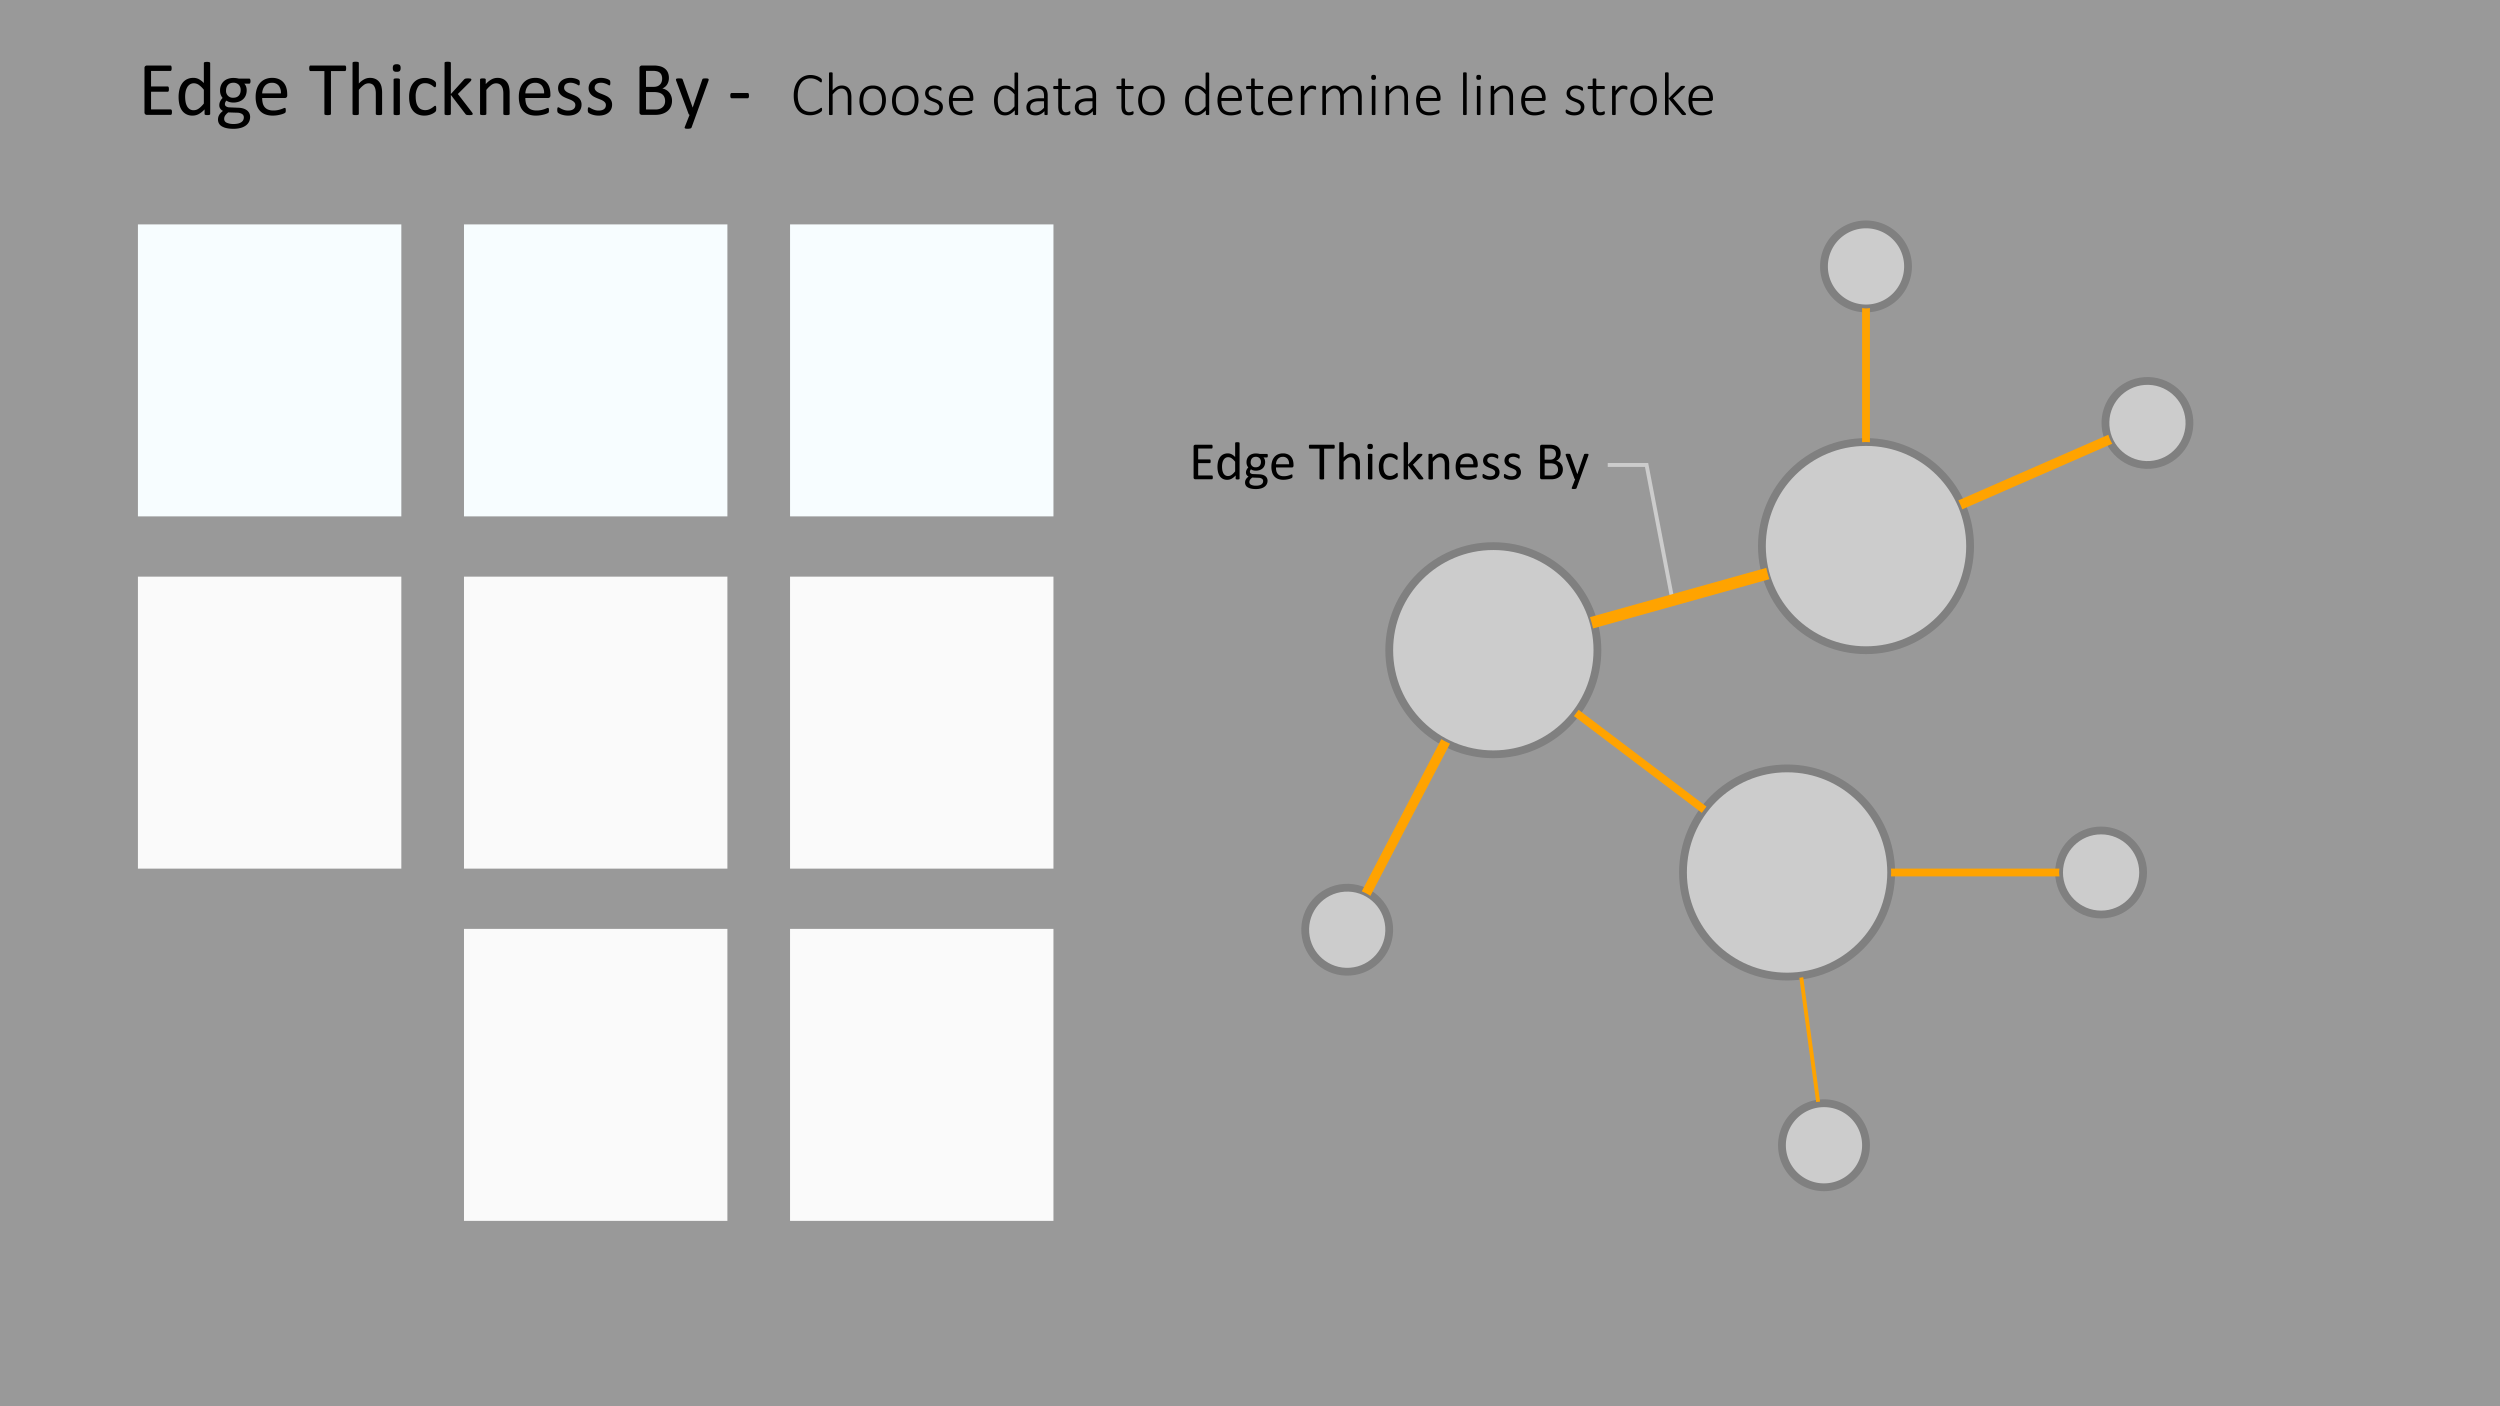 <svg id="Layer_1" data-name="Layer 1" xmlns="http://www.w3.org/2000/svg" viewBox="0 0 320 180"><rect x="0" y="0" width="320" height="180" fill="#333333" stroke="none"/><defs><style>.cls-1{fill:#eefafe;}.cls-2{fill:#f5f5f5;}.cls-3{fill:#999;stroke:#000;}.cls-3,.cls-5,.cls-7,.cls-8{stroke-miterlimit:10;}.cls-4{fill:#fff;opacity:0.5;}.cls-5{fill:none;stroke:#ccc;}.cls-5,.cls-8{stroke-width:0.5px;}.cls-6,.cls-7,.cls-8{fill:#ffa300;}.cls-7,.cls-8{stroke:#ffa300;}.cls-7{stroke-width:0.25px;}</style></defs><rect class="cls-1" x="17.655" y="28.723" width="33.715" height="37.373"/><rect class="cls-1" x="59.391" y="28.723" width="33.715" height="37.373"/><rect class="cls-1" x="101.127" y="28.723" width="33.715" height="37.373"/><rect class="cls-2" x="17.655" y="73.811" width="33.715" height="37.373"/><rect class="cls-2" x="59.391" y="73.811" width="33.715" height="37.373"/><rect class="cls-2" x="101.127" y="73.811" width="33.715" height="37.373"/><rect class="cls-2" x="59.391" y="118.898" width="33.715" height="37.373"/><rect class="cls-2" x="101.127" y="118.898" width="33.715" height="37.373"/><circle class="cls-3" cx="191.146" cy="83.227" r="13.324"/><circle class="cls-3" cx="228.746" cy="111.679" r="13.324"/><circle class="cls-3" cx="238.849" cy="69.903" r="13.324"/><circle class="cls-3" cx="172.443" cy="119.004" r="5.379" transform="translate(-8.002 12.524) rotate(-4.065)"/><path class="cls-3" d="M238.849,39.481a5.379,5.379,0,1,0-5.379-5.379A5.379,5.379,0,0,0,238.849,39.481Z"/><circle class="cls-3" cx="274.873" cy="54.138" r="5.379" transform="translate(-3.146 19.622) rotate(-4.065)"/><circle class="cls-3" cx="268.94" cy="111.679" r="5.379"/><path class="cls-3" d="M233.47,141.214a5.379,5.379,0,1,0,5.379,5.379A5.379,5.379,0,0,0,233.47,141.214Z"/><rect class="cls-4" width="320" height="180"/><path d="M22.011,14.358a1.075,1.075,0,0,1-.01.153.319.319,0,0,1-.034.11.165.165,0,0,1-.056.064.136.136,0,0,1-.071.019H18.807a.346.346,0,0,1-.212-.076.311.311,0,0,1-.1-.266V8.728a.311.311,0,0,1,.1-.266.346.346,0,0,1,.212-.076h2.998a.135.135,0,0,1,.071.02.137.137,0,0,1,.051.063.491.491,0,0,1,.032.11.889.889,0,0,1,.012.163.826.826,0,0,1-.012.153.433.433,0,0,1-.032.107.129.129,0,0,1-.122.081H19.335v1.982h2.119a.115.115,0,0,1,.071.022.166.166,0,0,1,.054.06.309.309,0,0,1,.032.107,1.197,1.197,0,0,1,.01.161,1.038,1.038,0,0,1-.01.151.307.307,0,0,1-.032.103.131.131,0,0,1-.054.056.144.144,0,0,1-.071.018H19.335v2.261H21.84a.136.136,0,0,1,.071.02.165.165,0,0,1,.056.061.289.289,0,0,1,.034.107A1.156,1.156,0,0,1,22.011,14.358Z"/><path d="M26.903,14.582a.135.135,0,0,1-.017.068.111.111,0,0,1-.059.046.473.473,0,0,1-.11.027,1.14,1.14,0,0,1-.166.01,1.18,1.18,0,0,1-.171-.01.517.517,0,0,1-.112-.027.127.127,0,0,1-.064-.046.118.118,0,0,1-.019-.068v-.581a2.956,2.956,0,0,1-.72.586,1.645,1.645,0,0,1-.818.21,1.682,1.682,0,0,1-.825-.189,1.544,1.544,0,0,1-.554-.508,2.224,2.224,0,0,1-.31-.752,4.12,4.12,0,0,1-.098-.91,3.961,3.961,0,0,1,.122-1.024,2.283,2.283,0,0,1,.361-.778,1.612,1.612,0,0,1,.593-.495,1.829,1.829,0,0,1,.818-.174,1.502,1.502,0,0,1,.706.168,2.534,2.534,0,0,1,.632.496V8.079a.136.136,0,0,1,.017-.065.107.107,0,0,1,.066-.049A.683.683,0,0,1,26.3,7.935a1.163,1.163,0,0,1,.193-.013,1.249,1.249,0,0,1,.2.013.562.562,0,0,1,.122.029.132.132,0,0,1,.066.049.112.112,0,0,1,.022.065Zm-.81-3.091a3.14,3.14,0,0,0-.632-.617,1.094,1.094,0,0,0-.637-.213.905.905,0,0,0-.522.146,1.127,1.127,0,0,0-.349.386,1.837,1.837,0,0,0-.195.542,3.118,3.118,0,0,0-.061.615,4.064,4.064,0,0,0,.051.649,1.879,1.879,0,0,0,.178.564,1.08,1.08,0,0,0,.337.396.894.894,0,0,0,.527.148,1.089,1.089,0,0,0,.31-.044,1.158,1.158,0,0,0,.305-.146,2.324,2.324,0,0,0,.327-.267,4.042,4.042,0,0,0,.361-.402Z"/><path d="M32.064,10.388a.489.489,0,0,1-.046.246.137.137,0,0,1-.12.076h-.63a.984.984,0,0,1,.239.389,1.429,1.429,0,0,1,.068.441,1.737,1.737,0,0,1-.122.674,1.358,1.358,0,0,1-.349.496,1.56,1.56,0,0,1-.54.31,2.132,2.132,0,0,1-.693.107,1.781,1.781,0,0,1-.51-.071,1.064,1.064,0,0,1-.373-.178.763.763,0,0,0-.144.2.57.57,0,0,0-.056.259.335.335,0,0,0,.159.283.769.769,0,0,0,.422.122l1.147.049a2.337,2.337,0,0,1,.601.091,1.486,1.486,0,0,1,.474.229,1.056,1.056,0,0,1,.312.367,1.083,1.083,0,0,1,.112.505,1.354,1.354,0,0,1-.127.576,1.325,1.325,0,0,1-.388.481,1.949,1.949,0,0,1-.666.326,3.386,3.386,0,0,1-.957.12,3.89,3.89,0,0,1-.906-.091,1.943,1.943,0,0,1-.613-.246.96.96,0,0,1-.347-.373,1.053,1.053,0,0,1-.107-.472,1.25,1.25,0,0,1,.039-.312,1.107,1.107,0,0,1,.12-.288,1.469,1.469,0,0,1,.2-.262,2.67,2.67,0,0,1,.276-.246.858.858,0,0,1-.354-.308.746.746,0,0,1-.115-.4,1.135,1.135,0,0,1,.122-.532,1.776,1.776,0,0,1,.303-.42,1.42,1.42,0,0,1-.239-.408,1.518,1.518,0,0,1-.088-.549,1.705,1.705,0,0,1,.127-.674,1.429,1.429,0,0,1,.352-.503,1.56,1.56,0,0,1,.54-.315,2.093,2.093,0,0,1,.686-.109A3.175,3.175,0,0,1,30.245,10a2.744,2.744,0,0,1,.325.061h1.328a.133.133,0,0,1,.124.081A.554.554,0,0,1,32.064,10.388ZM31.21,15.027a.496.496,0,0,0-.232-.438,1.188,1.188,0,0,0-.627-.163l-1.138-.039a2.169,2.169,0,0,0-.256.231,1.278,1.278,0,0,0-.159.211.684.684,0,0,0-.081.197.914.914,0,0,0-.022.2.518.518,0,0,0,.322.481,2.026,2.026,0,0,0,.898.163,2.231,2.231,0,0,0,.613-.071,1.171,1.171,0,0,0,.398-.188.69.69,0,0,0,.217-.269A.787.787,0,0,0,31.21,15.027Zm-.405-3.482a.955.955,0,0,0-.247-.7.936.936,0,0,0-.701-.252.99.99,0,0,0-.408.078.798.798,0,0,0-.288.215.911.911,0,0,0-.171.315,1.236,1.236,0,0,0-.056.374.859.859,0,0,0,.938.933,1.037,1.037,0,0,0,.415-.076.782.782,0,0,0,.291-.209.894.894,0,0,0,.171-.311A1.191,1.191,0,0,0,30.804,11.545Z"/><path d="M36.766,12.195a.339.339,0,0,1-.096.272.334.334,0,0,1-.218.08H33.558a2.7,2.7,0,0,0,.074.659,1.27,1.27,0,0,0,.245.503,1.11,1.11,0,0,0,.447.322,1.772,1.772,0,0,0,.672.112,2.679,2.679,0,0,0,.56-.052,3.216,3.216,0,0,0,.424-.114c.119-.042.217-.081.294-.114a.464.464,0,0,1,.174-.052.117.117,0,0,1,.061.017.115.115,0,0,1,.042.052.361.361,0,0,1,.022.095,1.31,1.31,0,0,1,.007.149,1.047,1.047,0,0,1-.005.11c-.003.03-.007.059-.012.082a.211.211,0,0,1-.024.066.288.288,0,0,1-.044.057.758.758,0,0,1-.159.088,2.397,2.397,0,0,1-.342.119,4.841,4.841,0,0,1-.486.105,3.631,3.631,0,0,1-.588.046,2.731,2.731,0,0,1-.95-.151,1.761,1.761,0,0,1-.686-.449,1.913,1.913,0,0,1-.42-.747,3.486,3.486,0,0,1-.142-1.045,3.299,3.299,0,0,1,.146-1.019,2.144,2.144,0,0,1,.422-.766,1.853,1.853,0,0,1,.666-.484,2.203,2.203,0,0,1,.874-.168,2.118,2.118,0,0,1,.881.166,1.657,1.657,0,0,1,.598.447,1.79,1.79,0,0,1,.344.658,2.896,2.896,0,0,1,.11.809Zm-.81-.239a1.469,1.469,0,0,0-.283-.996,1.074,1.074,0,0,0-.882-.361,1.161,1.161,0,0,0-.525.112,1.137,1.137,0,0,0-.378.298,1.361,1.361,0,0,0-.236.433,1.794,1.794,0,0,0-.093.515Z"/><path d="M44.305,8.748a1.179,1.179,0,0,1-.01.161.341.341,0,0,1-.032.11A.153.153,0,0,1,44.21,9.08a.135.135,0,0,1-.071.02H42.362v5.479a.118.118,0,0,1-.02.068.133.133,0,0,1-.068.047.89.89,0,0,1-.129.029,1.739,1.739,0,0,1-.403,0,.89.89,0,0,1-.132-.029.134.134,0,0,1-.068-.047.118.118,0,0,1-.02-.068V9.099H39.745a.136.136,0,0,1-.071-.02.138.138,0,0,1-.051-.061.455.455,0,0,1-.032-.11.918.918,0,0,1-.012-.161.969.969,0,0,1,.012-.164.494.494,0,0,1,.032-.114.127.127,0,0,1,.122-.083h4.395a.135.135,0,0,1,.071.02.15.15,0,0,1,.054.063.368.368,0,0,1,.032.114A1.246,1.246,0,0,1,44.305,8.748Z"/><path d="M48.91,14.582a.105.105,0,0,1-.02.065.146.146,0,0,1-.063.047.469.469,0,0,1-.122.029,1.543,1.543,0,0,1-.195.01,1.59,1.59,0,0,1-.2-.01.468.468,0,0,1-.122-.029.147.147,0,0,1-.064-.047.105.105,0,0,1-.02-.065V12.009a2.528,2.528,0,0,0-.059-.606,1.249,1.249,0,0,0-.171-.396.744.744,0,0,0-.29-.254.921.921,0,0,0-.413-.088,1.04,1.04,0,0,0-.606.215,3.304,3.304,0,0,0-.635.63v3.071a.105.105,0,0,1-.02.065.146.146,0,0,1-.063.047.469.469,0,0,1-.122.029,1.593,1.593,0,0,1-.2.01,1.543,1.543,0,0,1-.195-.01.505.505,0,0,1-.124-.029.128.128,0,0,1-.064-.047.118.118,0,0,1-.017-.065V8.059a.134.134,0,0,1,.017-.068.125.125,0,0,1,.064-.049.505.505,0,0,1,.124-.029,1.562,1.562,0,0,1,.195-.01,1.612,1.612,0,0,1,.2.01.469.469,0,0,1,.122.029.142.142,0,0,1,.063.049.118.118,0,0,1,.02.068v2.632a2.605,2.605,0,0,1,.698-.545,1.559,1.559,0,0,1,.708-.178,1.665,1.665,0,0,1,.74.148,1.334,1.334,0,0,1,.486.398,1.586,1.586,0,0,1,.266.584,3.495,3.495,0,0,1,.081.808Z"/><path d="M51.278,8.704a.53.53,0,0,1-.107.386.578.578,0,0,1-.396.102.564.564,0,0,1-.388-.101.52.52,0,0,1-.105-.378.53.53,0,0,1,.107-.386.578.578,0,0,1,.396-.102.564.564,0,0,1,.388.101A.52.52,0,0,1,51.278,8.704Zm-.093,5.879a.105.105,0,0,1-.02.065.146.146,0,0,1-.063.047.469.469,0,0,1-.122.029,1.593,1.593,0,0,1-.2.01,1.543,1.543,0,0,1-.195-.01.505.505,0,0,1-.124-.029.128.128,0,0,1-.064-.047.118.118,0,0,1-.017-.065V10.188a.114.114,0,0,1,.081-.112.505.505,0,0,1,.124-.029,1.543,1.543,0,0,1,.195-.01,1.593,1.593,0,0,1,.2.01.469.469,0,0,1,.122.029.142.142,0,0,1,.063.049.112.112,0,0,1,.02.064Z"/><path d="M55.834,13.914c0,.056-.002.103-.005.144a.509.509,0,0,1-.017.102.401.401,0,0,1-.029.074.483.483,0,0,1-.078.092,1.188,1.188,0,0,1-.207.152,2.029,2.029,0,0,1-.33.16,2.428,2.428,0,0,1-.398.115,2.212,2.212,0,0,1-.444.044,2.117,2.117,0,0,1-.84-.156,1.597,1.597,0,0,1-.613-.456,2.081,2.081,0,0,1-.376-.738,3.55,3.55,0,0,1-.129-1.008,3.469,3.469,0,0,1,.159-1.115,2.099,2.099,0,0,1,.435-.765,1.73,1.73,0,0,1,.649-.442,2.234,2.234,0,0,1,.808-.144,2.07,2.07,0,0,1,.408.039,2.304,2.304,0,0,1,.364.102,1.576,1.576,0,0,1,.295.146,1.196,1.196,0,0,1,.188.142.647.647,0,0,1,.081.093.337.337,0,0,1,.037.08.503.503,0,0,1,.02.105c.003.039.005.088.005.146a.568.568,0,0,1-.044.266.126.126,0,0,1-.107.076.282.282,0,0,1-.168-.08,2.582,2.582,0,0,0-.242-.179,1.885,1.885,0,0,0-.354-.179,1.375,1.375,0,0,0-.491-.08,1.017,1.017,0,0,0-.891.447,2.264,2.264,0,0,0-.31,1.296,3.076,3.076,0,0,0,.081.745,1.545,1.545,0,0,0,.237.534.966.966,0,0,0,.383.319,1.22,1.22,0,0,0,.52.105,1.257,1.257,0,0,0,.488-.088,2.019,2.019,0,0,0,.364-.193q.154-.104.259-.19a.303.303,0,0,1,.164-.086.092.092,0,0,1,.059.019.148.148,0,0,1,.042.066.487.487,0,0,1,.024.117A1.643,1.643,0,0,1,55.834,13.914Z"/><path d="M60.511,14.578a.118.118,0,0,1-.02.068.142.142,0,0,1-.066.049.52.52,0,0,1-.129.029,1.766,1.766,0,0,1-.21.01c-.088,0-.16-.002-.217-.008a.727.727,0,0,1-.144-.024.264.264,0,0,1-.095-.049.386.386,0,0,1-.066-.076L57.709,12.146v2.437a.105.105,0,0,1-.02.065.147.147,0,0,1-.064.047.468.468,0,0,1-.122.029,1.59,1.59,0,0,1-.2.01,1.544,1.544,0,0,1-.195-.01.508.508,0,0,1-.124-.029.129.129,0,0,1-.064-.047.118.118,0,0,1-.017-.065V8.059a.134.134,0,0,1,.017-.068.126.126,0,0,1,.064-.049.508.508,0,0,1,.124-.029,1.563,1.563,0,0,1,.195-.01,1.61,1.61,0,0,1,.2.01.468.468,0,0,1,.122.029.143.143,0,0,1,.064.049.118.118,0,0,1,.02.068v3.975l1.66-1.826a.442.442,0,0,1,.083-.081.414.414,0,0,1,.105-.053.501.501,0,0,1,.144-.029,1.988,1.988,0,0,1,.2-.008,2.049,2.049,0,0,1,.205.008.589.589,0,0,1,.134.024.154.154,0,0,1,.073.045.107.107,0,0,1,.022.07.246.246,0,0,1-.032.117.681.681,0,0,1-.105.137l-1.592,1.592,1.787,2.319a1.125,1.125,0,0,1,.09.134A.21.21,0,0,1,60.511,14.578Z"/><path d="M65.233,14.582a.105.105,0,0,1-.019.065.147.147,0,0,1-.064.047.468.468,0,0,1-.122.029,1.542,1.542,0,0,1-.195.01,1.593,1.593,0,0,1-.2-.01.468.468,0,0,1-.122-.029.147.147,0,0,1-.064-.047.105.105,0,0,1-.02-.065V12.009a2.533,2.533,0,0,0-.059-.606,1.251,1.251,0,0,0-.171-.396.743.743,0,0,0-.291-.254.921.921,0,0,0-.413-.088,1.039,1.039,0,0,0-.605.215,3.302,3.302,0,0,0-.635.63v3.071a.105.105,0,0,1-.02.065.147.147,0,0,1-.064.047.468.468,0,0,1-.122.029,1.59,1.59,0,0,1-.2.01,1.544,1.544,0,0,1-.195-.01.508.508,0,0,1-.124-.029.129.129,0,0,1-.064-.047.118.118,0,0,1-.017-.065V10.188a.132.132,0,0,1,.015-.065.121.121,0,0,1,.059-.049.293.293,0,0,1,.112-.029,2.068,2.068,0,0,1,.359,0,.255.255,0,0,1,.11.029.14.14,0,0,1,.056.049.118.118,0,0,1,.017.065v.581a2.697,2.697,0,0,1,.74-.607,1.589,1.589,0,0,1,.745-.193,1.665,1.665,0,0,1,.74.148,1.334,1.334,0,0,1,.486.398,1.586,1.586,0,0,1,.266.584,3.469,3.469,0,0,1,.08.803Z"/><path d="M70.453,12.195a.339.339,0,0,1-.096.272.334.334,0,0,1-.218.08H67.245a2.699,2.699,0,0,0,.074.659,1.268,1.268,0,0,0,.245.503,1.11,1.11,0,0,0,.447.322,1.772,1.772,0,0,0,.672.112,2.679,2.679,0,0,0,.56-.052,3.216,3.216,0,0,0,.424-.114c.119-.042.217-.081.294-.114a.463.463,0,0,1,.174-.052.117.117,0,0,1,.061.017.115.115,0,0,1,.042.052.357.357,0,0,1,.022.095,1.288,1.288,0,0,1,.007.149,1.047,1.047,0,0,1-.005.11c-.003.03-.007.059-.012.082a.211.211,0,0,1-.024.066.287.287,0,0,1-.044.057.761.761,0,0,1-.159.088,2.401,2.401,0,0,1-.342.119,4.85,4.85,0,0,1-.486.105,3.631,3.631,0,0,1-.588.046,2.731,2.731,0,0,1-.95-.151,1.762,1.762,0,0,1-.686-.449,1.915,1.915,0,0,1-.42-.747,3.486,3.486,0,0,1-.142-1.045,3.296,3.296,0,0,1,.146-1.019,2.142,2.142,0,0,1,.422-.766,1.853,1.853,0,0,1,.666-.484,2.203,2.203,0,0,1,.874-.168,2.118,2.118,0,0,1,.881.166,1.657,1.657,0,0,1,.598.447,1.79,1.79,0,0,1,.344.658,2.896,2.896,0,0,1,.11.809Zm-.81-.239A1.468,1.468,0,0,0,69.36,10.96a1.074,1.074,0,0,0-.882-.361,1.161,1.161,0,0,0-.525.112,1.136,1.136,0,0,0-.379.298,1.363,1.363,0,0,0-.236.433,1.794,1.794,0,0,0-.093.515Z"/><path d="M74.437,13.386a1.391,1.391,0,0,1-.124.601,1.221,1.221,0,0,1-.354.444,1.596,1.596,0,0,1-.547.274,2.494,2.494,0,0,1-.698.093,2.725,2.725,0,0,1-.447-.036,2.649,2.649,0,0,1-.381-.094A1.905,1.905,0,0,1,71.6,14.55a.832.832,0,0,1-.171-.109.28.28,0,0,1-.078-.137.94.94,0,0,1-.024-.239,1.081,1.081,0,0,1,.01-.156.531.531,0,0,1,.025-.103.109.109,0,0,1,.042-.057.117.117,0,0,1,.061-.017.358.358,0,0,1,.159.065,2.894,2.894,0,0,0,.259.145,2.521,2.521,0,0,0,.364.144,1.649,1.649,0,0,0,.483.065,1.451,1.451,0,0,0,.371-.044.905.905,0,0,0,.288-.129.58.58,0,0,0,.188-.218.692.692,0,0,0,.066-.312.506.506,0,0,0-.095-.312.918.918,0,0,0-.252-.225,1.997,1.997,0,0,0-.351-.173q-.196-.076-.403-.159a4.182,4.182,0,0,1-.405-.189,1.536,1.536,0,0,1-.354-.256,1.174,1.174,0,0,1-.252-.361,1.21,1.21,0,0,1-.095-.503,1.251,1.251,0,0,1,.1-.495,1.158,1.158,0,0,1,.3-.416,1.51,1.51,0,0,1,.5-.285,2.086,2.086,0,0,1,.701-.107,2.128,2.128,0,0,1,.351.029,2.401,2.401,0,0,1,.317.073,1.647,1.647,0,0,1,.242.095,1.111,1.111,0,0,1,.151.091.27.27,0,0,1,.068.068.219.219,0,0,1,.024.065c.005.025.01.055.015.091a1.002,1.002,0,0,1,.007.132,1.232,1.232,0,0,1-.007.144.372.372,0,0,1-.024.1.132.132,0,0,1-.042.057.096.096,0,0,1-.054.017.267.267,0,0,1-.127-.054,1.749,1.749,0,0,0-.215-.115,2.538,2.538,0,0,0-.31-.114,1.4,1.4,0,0,0-.408-.054,1.261,1.261,0,0,0-.361.047.691.691,0,0,0-.256.131.563.563,0,0,0-.151.203.629.629,0,0,0-.051.254.52.52,0,0,0,.098.32.941.941,0,0,0,.254.227,2.095,2.095,0,0,0,.356.176q.2.078.408.161c.138.056.275.117.41.186a1.523,1.523,0,0,1,.359.249,1.128,1.128,0,0,1,.252.351A1.152,1.152,0,0,1,74.437,13.386Z"/><path d="M78.348,13.386a1.389,1.389,0,0,1-.125.601,1.22,1.22,0,0,1-.354.444,1.596,1.596,0,0,1-.547.274,2.495,2.495,0,0,1-.698.093,2.726,2.726,0,0,1-.447-.036,2.649,2.649,0,0,1-.381-.094,1.913,1.913,0,0,1-.286-.117.832.832,0,0,1-.171-.109.28.28,0,0,1-.078-.137.94.94,0,0,1-.024-.239,1.066,1.066,0,0,1,.01-.156.524.524,0,0,1,.024-.103.11.11,0,0,1,.042-.057.117.117,0,0,1,.061-.017.358.358,0,0,1,.159.065,2.909,2.909,0,0,0,.259.145,2.518,2.518,0,0,0,.364.144,1.648,1.648,0,0,0,.483.065,1.452,1.452,0,0,0,.371-.044.907.907,0,0,0,.288-.129.581.581,0,0,0,.188-.218.692.692,0,0,0,.066-.312.506.506,0,0,0-.095-.312.916.916,0,0,0-.251-.225,1.998,1.998,0,0,0-.352-.173q-.196-.076-.403-.159a4.182,4.182,0,0,1-.405-.189,1.538,1.538,0,0,1-.354-.256,1.174,1.174,0,0,1-.252-.361,1.211,1.211,0,0,1-.095-.503,1.251,1.251,0,0,1,.1-.495,1.158,1.158,0,0,1,.3-.416,1.51,1.51,0,0,1,.5-.285,2.086,2.086,0,0,1,.701-.107,2.128,2.128,0,0,1,.352.029,2.403,2.403,0,0,1,.317.073,1.643,1.643,0,0,1,.242.095,1.111,1.111,0,0,1,.151.091.271.271,0,0,1,.068.068.225.225,0,0,1,.024.065c.005.025.01.055.015.091a1.002,1.002,0,0,1,.007.132,1.232,1.232,0,0,1-.007.144.372.372,0,0,1-.024.1.132.132,0,0,1-.042.057.096.096,0,0,1-.054.017.267.267,0,0,1-.127-.054,1.742,1.742,0,0,0-.215-.115,2.538,2.538,0,0,0-.31-.114,1.4,1.4,0,0,0-.408-.054,1.261,1.261,0,0,0-.361.047.691.691,0,0,0-.256.131.564.564,0,0,0-.151.203.627.627,0,0,0-.051.254.519.519,0,0,0,.098.32.939.939,0,0,0,.254.227,2.094,2.094,0,0,0,.356.176c.133.052.27.105.408.161s.275.117.41.186a1.524,1.524,0,0,1,.359.249,1.127,1.127,0,0,1,.251.351A1.152,1.152,0,0,1,78.348,13.386Z"/><path d="M86.019,12.893a1.911,1.911,0,0,1-.076.55,1.626,1.626,0,0,1-.212.451,1.565,1.565,0,0,1-.33.352,1.914,1.914,0,0,1-.435.254,2.54,2.54,0,0,1-.518.154,3.581,3.581,0,0,1-.632.051h-1.65a.346.346,0,0,1-.212-.076.311.311,0,0,1-.1-.266V8.728a.311.311,0,0,1,.1-.266.346.346,0,0,1,.212-.076h1.436a3.344,3.344,0,0,1,.928.107,1.638,1.638,0,0,1,.603.312,1.296,1.296,0,0,1,.364.503,1.758,1.758,0,0,1,.122.674,1.701,1.701,0,0,1-.054.43,1.415,1.415,0,0,1-.159.378,1.271,1.271,0,0,1-.264.311,1.408,1.408,0,0,1-.364.225,1.531,1.531,0,0,1,.483.178,1.473,1.473,0,0,1,.393.33,1.539,1.539,0,0,1,.266.469A1.722,1.722,0,0,1,86.019,12.893Zm-1.265-2.827a1.272,1.272,0,0,0-.064-.415.768.768,0,0,0-.2-.316.901.901,0,0,0-.355-.197,1.99,1.99,0,0,0-.58-.068h-.867v2.046h.955a1.365,1.365,0,0,0,.526-.085.946.946,0,0,0,.331-.23.886.886,0,0,0,.192-.336A1.323,1.323,0,0,0,84.755,10.066Zm.381,2.876a1.282,1.282,0,0,0-.09-.498.938.938,0,0,0-.263-.361,1.153,1.153,0,0,0-.434-.222,2.382,2.382,0,0,0-.655-.076H82.689v2.227h1.218a1.647,1.647,0,0,0,.502-.068,1.124,1.124,0,0,0,.377-.203.92.92,0,0,0,.256-.334A1.091,1.091,0,0,0,85.135,12.942Z"/><path d="M89.105,14.705l-.586,1.616a.226.226,0,0,1-.149.12,1.197,1.197,0,0,1-.364.041,1.443,1.443,0,0,1-.205-.012.294.294,0,0,1-.12-.042.105.105,0,0,1-.046-.078.242.242,0,0,1,.024-.117l.605-1.528a.242.242,0,0,1-.083-.064.252.252,0,0,1-.054-.093l-1.567-4.199a.495.495,0,0,1-.039-.161.117.117,0,0,1,.039-.093.252.252,0,0,1,.127-.047,1.858,1.858,0,0,1,.234-.012c.098,0,.174.002.23.008a.459.459,0,0,1,.132.026.141.141,0,0,1,.071.056.717.717,0,0,1,.046.101l1.255,3.525h.015l1.211-3.545a.222.222,0,0,1,.071-.12.339.339,0,0,1,.124-.039,1.837,1.837,0,0,1,.239-.012,1.758,1.758,0,0,1,.225.012.27.27,0,0,1,.129.047.113.113,0,0,1,.042.093.48.48,0,0,1-.029.146Z"/><path d="M95.868,12.239a.555.555,0,0,1-.044.264.14.14,0,0,1-.127.073H93.656a.143.143,0,0,1-.132-.076.552.552,0,0,1-.044-.261.54.54,0,0,1,.044-.259.144.144,0,0,1,.132-.073h2.041a.166.166,0,0,1,.071.015.119.119,0,0,1,.054.057.382.382,0,0,1,.034.104A.831.831,0,0,1,95.868,12.239Z"/><path d="M105.225,14.017a.77.77,0,0,1-.004.078.35.35,0,0,1-.012.062.214.214,0,0,1-.021.051.324.324,0,0,1-.051.06,1.266,1.266,0,0,1-.162.121,1.998,1.998,0,0,1-.314.166,2.644,2.644,0,0,1-.436.141,2.35,2.35,0,0,1-.543.059,2.173,2.173,0,0,1-.863-.166,1.756,1.756,0,0,1-.658-.486,2.232,2.232,0,0,1-.418-.789,3.585,3.585,0,0,1-.146-1.07,3.646,3.646,0,0,1,.156-1.107,2.445,2.445,0,0,1,.439-.832,1.909,1.909,0,0,1,.68-.523,2.08,2.08,0,0,1,.877-.182,2.245,2.245,0,0,1,.44.043,2.621,2.621,0,0,1,.393.109,1.858,1.858,0,0,1,.322.152,1.118,1.118,0,0,1,.195.139.487.487,0,0,1,.066.076.215.215,0,0,1,.021.053.408.408,0,0,1,.012.066c.002.024.004.053.004.084a.69.69,0,0,1-.006.096.244.244,0,0,1-.019.07.125.125,0,0,1-.033.045.071.071,0,0,1-.047.016.289.289,0,0,1-.154-.08,2.425,2.425,0,0,0-.262-.178,2.061,2.061,0,0,0-.397-.178,1.724,1.724,0,0,0-.559-.08,1.492,1.492,0,0,0-.652.143,1.407,1.407,0,0,0-.51.42,2.066,2.066,0,0,0-.332.684,3.714,3.714,0,0,0-.01,1.828,1.895,1.895,0,0,0,.316.658,1.356,1.356,0,0,0,.512.408,1.631,1.631,0,0,0,.691.141,1.716,1.716,0,0,0,.553-.08,2.22,2.22,0,0,0,.404-.178,2.997,2.997,0,0,0,.275-.178.323.323,0,0,1,.166-.08.069.069,0,0,1,.039.01.071.071,0,0,1,.025.035.327.327,0,0,1,.016.068A.794.794,0,0,1,105.225,14.017Z"/><path d="M108.979,14.627a.081.081,0,0,1-.012.043.082.082,0,0,1-.037.031.284.284,0,0,1-.07.02.697.697,0,0,1-.111.008.729.729,0,0,1-.115-.008.284.284,0,0,1-.07-.02.082.082,0,0,1-.037-.031.081.081,0,0,1-.012-.043V12.529a2.294,2.294,0,0,0-.051-.533,1.051,1.051,0,0,0-.152-.352.695.695,0,0,0-.26-.227.803.803,0,0,0-.369-.08.925.925,0,0,0-.539.191,2.944,2.944,0,0,0-.566.562v2.535a.081.081,0,0,1-.012.043.083.083,0,0,1-.037.031.283.283,0,0,1-.07.02.728.728,0,0,1-.115.008.697.697,0,0,1-.111-.008.317.317,0,0,1-.072-.02.071.071,0,0,1-.037-.031.095.095,0,0,1-.01-.043V9.361a.095.095,0,0,1,.01-.043.078.078,0,0,1,.037-.033.239.239,0,0,1,.072-.02.882.882,0,0,1,.111-.006.922.922,0,0,1,.115.006.216.216,0,0,1,.07.02.093.093,0,0,1,.037.033.081.081,0,0,1,.012.043v2.207a2.111,2.111,0,0,1,.578-.471,1.239,1.239,0,0,1,.578-.15,1.318,1.318,0,0,1,.586.117,1.035,1.035,0,0,1,.385.316,1.29,1.29,0,0,1,.211.465,2.755,2.755,0,0,1,.064.641Z"/><path d="M113.397,12.822a2.638,2.638,0,0,1-.109.777,1.768,1.768,0,0,1-.326.617,1.479,1.479,0,0,1-.541.408,1.815,1.815,0,0,1-.754.146,1.862,1.862,0,0,1-.725-.131,1.367,1.367,0,0,1-.519-.375,1.601,1.601,0,0,1-.312-.592,2.75,2.75,0,0,1-.103-.785,2.673,2.673,0,0,1,.107-.777,1.725,1.725,0,0,1,.324-.615,1.481,1.481,0,0,1,.541-.404,1.842,1.842,0,0,1,.758-.144,1.879,1.879,0,0,1,.725.129,1.337,1.337,0,0,1,.518.373,1.64,1.64,0,0,1,.312.592A2.687,2.687,0,0,1,113.397,12.822Zm-.492.043a2.736,2.736,0,0,0-.059-.574,1.41,1.41,0,0,0-.195-.482.981.981,0,0,0-.367-.332,1.209,1.209,0,0,0-.574-.123,1.232,1.232,0,0,0-.547.113,1.007,1.007,0,0,0-.377.315,1.372,1.372,0,0,0-.217.475,2.363,2.363,0,0,0-.07.59,2.787,2.787,0,0,0,.059.58,1.385,1.385,0,0,0,.195.482.978.978,0,0,0,.367.328,1.399,1.399,0,0,0,1.121.008,1.01,1.01,0,0,0,.377-.312,1.359,1.359,0,0,0,.217-.473A2.378,2.378,0,0,0,112.905,12.865Z"/><path d="M117.569,12.822a2.642,2.642,0,0,1-.109.777,1.771,1.771,0,0,1-.326.617,1.479,1.479,0,0,1-.541.408,1.815,1.815,0,0,1-.754.146,1.862,1.862,0,0,1-.725-.131,1.367,1.367,0,0,1-.52-.375,1.601,1.601,0,0,1-.312-.592,2.75,2.75,0,0,1-.104-.785,2.673,2.673,0,0,1,.107-.777,1.722,1.722,0,0,1,.324-.615,1.481,1.481,0,0,1,.541-.404,1.842,1.842,0,0,1,.758-.144,1.879,1.879,0,0,1,.725.129,1.338,1.338,0,0,1,.518.373,1.64,1.64,0,0,1,.312.592A2.687,2.687,0,0,1,117.569,12.822Zm-.492.043a2.743,2.743,0,0,0-.059-.574,1.41,1.41,0,0,0-.195-.482.981.981,0,0,0-.367-.332,1.209,1.209,0,0,0-.574-.123,1.232,1.232,0,0,0-.547.113,1.008,1.008,0,0,0-.377.315,1.376,1.376,0,0,0-.217.475,2.368,2.368,0,0,0-.07.59,2.787,2.787,0,0,0,.059.58,1.387,1.387,0,0,0,.195.482.979.979,0,0,0,.367.328,1.399,1.399,0,0,0,1.121.008,1.01,1.01,0,0,0,.377-.312,1.359,1.359,0,0,0,.217-.473A2.383,2.383,0,0,0,117.077,12.865Z"/><path d="M120.69,13.685a1.065,1.065,0,0,1-.094.455.956.956,0,0,1-.268.342,1.225,1.225,0,0,1-.416.215,1.811,1.811,0,0,1-.535.074,1.979,1.979,0,0,1-.348-.029,2.017,2.017,0,0,1-.297-.074,1.382,1.382,0,0,1-.225-.096.759.759,0,0,1-.135-.09.228.228,0,0,1-.062-.098.504.504,0,0,1-.019-.156.454.454,0,0,1,.008-.09.344.344,0,0,1,.02-.066.087.087,0,0,1,.031-.041.076.076,0,0,1,.043-.014.265.265,0,0,1,.125.055c.055.036.123.076.205.119a1.838,1.838,0,0,0,.293.119,1.294,1.294,0,0,0,.393.055,1.279,1.279,0,0,0,.328-.039.793.793,0,0,0,.258-.117.532.532,0,0,0,.17-.201.641.641,0,0,0,.06-.287.475.475,0,0,0-.078-.277.749.749,0,0,0-.205-.197,1.594,1.594,0,0,0-.289-.148c-.108-.043-.219-.087-.332-.133s-.224-.096-.332-.15a1.266,1.266,0,0,1-.289-.199.87.87,0,0,1-.283-.676.977.977,0,0,1,.07-.361.899.899,0,0,1,.217-.318,1.089,1.089,0,0,1,.375-.227,1.529,1.529,0,0,1,.541-.086,1.587,1.587,0,0,1,.264.021,1.643,1.643,0,0,1,.238.057,1.2,1.2,0,0,1,.185.076.899.899,0,0,1,.119.072.227.227,0,0,1,.055.053.153.153,0,0,1,.019.045.43.43,0,0,1,.01.057.756.756,0,0,1,.004.08.539.539,0,0,1-.006.084.28.28,0,0,1-.018.064.096.096,0,0,1-.029.041.067.067,0,0,1-.041.014.199.199,0,0,1-.094-.043,1.463,1.463,0,0,0-.164-.094,1.511,1.511,0,0,0-.242-.094,1.118,1.118,0,0,0-.324-.043,1.098,1.098,0,0,0-.322.043.628.628,0,0,0-.229.121.494.494,0,0,0-.135.184.586.586,0,0,0-.045.23.509.509,0,0,0,.078.289.74.74,0,0,0,.207.203,1.59,1.59,0,0,0,.293.152c.109.044.221.089.334.133s.225.093.334.146a1.335,1.335,0,0,1,.293.193.869.869,0,0,1,.207.272A.85.85,0,0,1,120.69,13.685Z"/><path d="M124.589,12.677a.223.223,0,0,1-.074.193.25.25,0,0,1-.145.053h-2.41a2.524,2.524,0,0,0,.064.594,1.176,1.176,0,0,0,.213.455.961.961,0,0,0,.387.291,1.5,1.5,0,0,0,.586.102,2.087,2.087,0,0,0,.441-.043,2.539,2.539,0,0,0,.338-.096c.095-.035.173-.067.234-.096a.377.377,0,0,1,.131-.043.083.083,0,0,1,.043.012.082.082,0,0,1,.031.037.234.234,0,0,1,.018.065.679.679,0,0,1,.006.098.368.368,0,0,1-.004.053.428.428,0,0,1-.01.047.153.153,0,0,1-.018.041.198.198,0,0,1-.031.039.593.593,0,0,1-.121.068,1.852,1.852,0,0,1-.266.098,3.695,3.695,0,0,1-.381.088,2.602,2.602,0,0,1-.467.039,1.994,1.994,0,0,1-.727-.123,1.363,1.363,0,0,1-.531-.363,1.594,1.594,0,0,1-.326-.596,2.765,2.765,0,0,1-.111-.824,2.611,2.611,0,0,1,.115-.805,1.713,1.713,0,0,1,.33-.604,1.423,1.423,0,0,1,.518-.379,1.685,1.685,0,0,1,.674-.131,1.577,1.577,0,0,1,.68.133,1.305,1.305,0,0,1,.463.357,1.44,1.44,0,0,1,.266.521,2.279,2.279,0,0,1,.084.625Zm-.48-.137a1.271,1.271,0,0,0-.258-.879.974.974,0,0,0-.785-.316,1.018,1.018,0,0,0-.807.363,1.17,1.17,0,0,0-.213.381,1.644,1.644,0,0,0-.086.451Z"/><path d="M130.319,14.627a.104.104,0,0,1-.01.047.07.07,0,0,1-.035.031.244.244,0,0,1-.064.018.677.677,0,0,1-.098.006.758.758,0,0,1-.103-.006.245.245,0,0,1-.066-.018.098.098,0,0,1-.039-.031.077.077,0,0,1-.014-.047v-.508a2.514,2.514,0,0,1-.582.479,1.286,1.286,0,0,1-.656.174,1.338,1.338,0,0,1-.652-.148,1.243,1.243,0,0,1-.439-.402,1.773,1.773,0,0,1-.248-.596,3.237,3.237,0,0,1-.078-.725,3.112,3.112,0,0,1,.098-.81,1.778,1.778,0,0,1,.289-.615,1.292,1.292,0,0,1,.473-.391,1.48,1.48,0,0,1,.652-.137,1.223,1.223,0,0,1,.586.143,2.051,2.051,0,0,1,.523.42V9.38a.095.095,0,0,1,.01-.043.071.071,0,0,1,.037-.031.317.317,0,0,1,.072-.02.696.696,0,0,1,.111-.008.728.728,0,0,1,.115.008.284.284,0,0,1,.07.02.083.083,0,0,1,.037.031.08.08,0,0,1,.012.043Zm-.465-2.551a2.87,2.87,0,0,0-.564-.543.986.986,0,0,0-.568-.188.805.805,0,0,0-.461.129,1.006,1.006,0,0,0-.312.34,1.608,1.608,0,0,0-.176.476,2.652,2.652,0,0,0-.055.539,3.409,3.409,0,0,0,.047.57,1.652,1.652,0,0,0,.16.494.953.953,0,0,0,.301.348.802.802,0,0,0,.469.131.951.951,0,0,0,.273-.039,1.1,1.1,0,0,0,.273-.129,1.967,1.967,0,0,0,.291-.232,3.791,3.791,0,0,0,.322-.354Z"/><path d="M134.1,14.627a.074.074,0,0,1-.025.06.159.159,0,0,1-.066.031.485.485,0,0,1-.111.01.544.544,0,0,1-.113-.01.163.163,0,0,1-.072-.031.074.074,0,0,1-.025-.06v-.395a1.781,1.781,0,0,1-.525.399,1.34,1.34,0,0,1-.596.141,1.604,1.604,0,0,1-.498-.072,1.041,1.041,0,0,1-.373-.207.902.902,0,0,1-.234-.326,1.08,1.08,0,0,1-.082-.43.981.981,0,0,1,.465-.871,1.651,1.651,0,0,1,.535-.217,3.112,3.112,0,0,1,.695-.072h.562V12.271a1.546,1.546,0,0,0-.047-.4.697.697,0,0,0-.152-.291.647.647,0,0,0-.273-.176,1.251,1.251,0,0,0-.41-.059,1.446,1.446,0,0,0-.422.057,2.103,2.103,0,0,0-.328.127c-.094.047-.171.089-.233.127a.308.308,0,0,1-.131.057.122.122,0,0,1-.043-.008.068.068,0,0,1-.033-.029.147.147,0,0,1-.019-.055.472.472,0,0,1-.006-.08.581.581,0,0,1,.012-.131.21.21,0,0,1,.061-.098.771.771,0,0,1,.174-.115,2.161,2.161,0,0,1,.287-.123,2.36,2.36,0,0,1,.35-.092,2.034,2.034,0,0,1,.375-.035,1.862,1.862,0,0,1,.613.088.999.999,0,0,1,.404.252.948.948,0,0,1,.221.404,2.043,2.043,0,0,1,.066.545Zm-.465-1.668h-.645a2.1,2.1,0,0,0-.492.051,1.038,1.038,0,0,0-.351.148.629.629,0,0,0-.209.234.691.691,0,0,0-.068.312.635.635,0,0,0,.193.486.765.765,0,0,0,.545.182,1,1,0,0,0,.518-.143,2.293,2.293,0,0,0,.51-.44Z"/><path d="M137.014,14.415a.519.519,0,0,1-.014.133.174.174,0,0,1-.043.08.283.283,0,0,1-.086.055.758.758,0,0,1-.131.043,1.456,1.456,0,0,1-.156.027,1.294,1.294,0,0,1-.16.01,1.252,1.252,0,0,1-.445-.07.713.713,0,0,1-.301-.213.889.889,0,0,1-.17-.361,2.219,2.219,0,0,1-.053-.516V11.404h-.527a.098.098,0,0,1-.086-.049.273.273,0,0,1-.031-.146.414.414,0,0,1,.008-.088.201.201,0,0,1,.023-.062.104.104,0,0,1,.037-.037.101.101,0,0,1,.049-.012h.527v-.867a.097.097,0,0,1,.01-.043.079.079,0,0,1,.037-.033.238.238,0,0,1,.072-.019.88.88,0,0,1,.111-.006.921.921,0,0,1,.115.006.217.217,0,0,1,.07.019.092.092,0,0,1,.037.033.081.081,0,0,1,.012.043v.867h.977a.1.1,0,0,1,.049.012.103.103,0,0,1,.037.037.203.203,0,0,1,.024.062.421.421,0,0,1,.008.088.263.263,0,0,1-.033.146.099.099,0,0,1-.084.049h-.977v2.137a1.306,1.306,0,0,0,.115.613.435.435,0,0,0,.42.211.7.7,0,0,0,.17-.019,1.039,1.039,0,0,0,.135-.043c.039-.016.072-.03.1-.043a.176.176,0,0,1,.072-.02.081.081,0,0,1,.035.008.054.054,0,0,1,.025.029.24.24,0,0,1,.016.055A.497.497,0,0,1,137.014,14.415Z"/><path d="M140.3,14.627a.074.074,0,0,1-.025.06.159.159,0,0,1-.066.031.485.485,0,0,1-.111.01.544.544,0,0,1-.113-.01.162.162,0,0,1-.072-.031.074.074,0,0,1-.025-.06v-.395a1.782,1.782,0,0,1-.525.399,1.34,1.34,0,0,1-.596.141,1.604,1.604,0,0,1-.498-.072,1.042,1.042,0,0,1-.373-.207.902.902,0,0,1-.234-.326,1.08,1.08,0,0,1-.082-.43.982.982,0,0,1,.465-.871,1.651,1.651,0,0,1,.535-.217,3.113,3.113,0,0,1,.695-.072h.562V12.271a1.541,1.541,0,0,0-.047-.4.696.696,0,0,0-.152-.291.647.647,0,0,0-.274-.176,1.251,1.251,0,0,0-.41-.059,1.446,1.446,0,0,0-.422.057,2.103,2.103,0,0,0-.328.127c-.094.047-.171.089-.232.127a.308.308,0,0,1-.131.057.122.122,0,0,1-.043-.008.068.068,0,0,1-.033-.029.147.147,0,0,1-.02-.055.472.472,0,0,1-.006-.08.581.581,0,0,1,.012-.131.211.211,0,0,1,.061-.098.771.771,0,0,1,.174-.115,2.161,2.161,0,0,1,.287-.123,2.36,2.36,0,0,1,.35-.092,2.034,2.034,0,0,1,.375-.035,1.862,1.862,0,0,1,.613.088.999.999,0,0,1,.404.252.948.948,0,0,1,.221.404,2.039,2.039,0,0,1,.066.545Zm-.465-1.668H139.19a2.1,2.1,0,0,0-.492.051,1.038,1.038,0,0,0-.352.148.63.63,0,0,0-.209.234.691.691,0,0,0-.068.312.635.635,0,0,0,.193.486.765.765,0,0,0,.545.182.999.999,0,0,0,.518-.143,2.293,2.293,0,0,0,.51-.44Z"/><path d="M145.1,14.415a.519.519,0,0,1-.014.133.174.174,0,0,1-.043.08.285.285,0,0,1-.086.055.76.76,0,0,1-.131.043,1.458,1.458,0,0,1-.156.027,1.294,1.294,0,0,1-.16.01,1.251,1.251,0,0,1-.445-.07.711.711,0,0,1-.301-.213.886.886,0,0,1-.17-.361,2.213,2.213,0,0,1-.053-.516V11.404h-.527a.098.098,0,0,1-.086-.049.273.273,0,0,1-.031-.146.414.414,0,0,1,.008-.088.206.206,0,0,1,.023-.062.104.104,0,0,1,.037-.037.101.101,0,0,1,.049-.012h.527v-.867a.095.095,0,0,1,.01-.043.078.078,0,0,1,.037-.033.239.239,0,0,1,.072-.019.879.879,0,0,1,.111-.006.92.92,0,0,1,.115.006.217.217,0,0,1,.07.019.092.092,0,0,1,.037.033.081.081,0,0,1,.012.043v.867h.977a.101.101,0,0,1,.049.012.104.104,0,0,1,.037.037.206.206,0,0,1,.023.062.414.414,0,0,1,.008.088.262.262,0,0,1-.033.146.099.099,0,0,1-.084.049h-.977v2.137a1.307,1.307,0,0,0,.115.613.436.436,0,0,0,.42.211.699.699,0,0,0,.17-.019,1.039,1.039,0,0,0,.135-.043c.039-.016.072-.03.1-.043a.177.177,0,0,1,.072-.02.08.08,0,0,1,.035.008.054.054,0,0,1,.025.029.24.24,0,0,1,.016.055A.499.499,0,0,1,145.1,14.415Z"/><path d="M149.077,12.822a2.638,2.638,0,0,1-.109.777,1.769,1.769,0,0,1-.326.617,1.479,1.479,0,0,1-.541.408,1.815,1.815,0,0,1-.754.146,1.862,1.862,0,0,1-.725-.131,1.367,1.367,0,0,1-.519-.375,1.601,1.601,0,0,1-.312-.592,2.75,2.75,0,0,1-.104-.785,2.673,2.673,0,0,1,.107-.777,1.724,1.724,0,0,1,.324-.615,1.481,1.481,0,0,1,.541-.404,1.842,1.842,0,0,1,.758-.144,1.879,1.879,0,0,1,.725.129,1.337,1.337,0,0,1,.518.373,1.64,1.64,0,0,1,.312.592A2.687,2.687,0,0,1,149.077,12.822Zm-.492.043a2.736,2.736,0,0,0-.059-.574,1.41,1.41,0,0,0-.195-.482.981.981,0,0,0-.367-.332,1.209,1.209,0,0,0-.574-.123,1.232,1.232,0,0,0-.547.113,1.008,1.008,0,0,0-.377.315,1.376,1.376,0,0,0-.217.475,2.368,2.368,0,0,0-.07.59,2.787,2.787,0,0,0,.059.58,1.387,1.387,0,0,0,.195.482.979.979,0,0,0,.367.328,1.399,1.399,0,0,0,1.121.008,1.01,1.01,0,0,0,.377-.312,1.359,1.359,0,0,0,.217-.473A2.383,2.383,0,0,0,148.585,12.865Z"/><path d="M154.78,14.627a.103.103,0,0,1-.01.047.07.07,0,0,1-.035.031.244.244,0,0,1-.065.018.677.677,0,0,1-.098.006.757.757,0,0,1-.103-.006.245.245,0,0,1-.067-.018.098.098,0,0,1-.039-.031.077.077,0,0,1-.014-.047v-.508a2.513,2.513,0,0,1-.582.479,1.287,1.287,0,0,1-.656.174,1.338,1.338,0,0,1-.652-.148,1.242,1.242,0,0,1-.44-.402,1.773,1.773,0,0,1-.248-.596,3.232,3.232,0,0,1-.078-.725,3.116,3.116,0,0,1,.098-.81,1.778,1.778,0,0,1,.289-.615,1.291,1.291,0,0,1,.473-.391,1.48,1.48,0,0,1,.652-.137,1.222,1.222,0,0,1,.586.143,2.049,2.049,0,0,1,.523.42V9.38a.096.096,0,0,1,.01-.043.072.072,0,0,1,.037-.031.317.317,0,0,1,.072-.02.697.697,0,0,1,.111-.008.729.729,0,0,1,.115.008.285.285,0,0,1,.07.02.083.083,0,0,1,.037.031.081.081,0,0,1,.012.043Zm-.465-2.551a2.87,2.87,0,0,0-.565-.543.986.986,0,0,0-.568-.188.806.806,0,0,0-.461.129,1.008,1.008,0,0,0-.312.34,1.608,1.608,0,0,0-.176.476,2.652,2.652,0,0,0-.055.539,3.419,3.419,0,0,0,.047.57,1.655,1.655,0,0,0,.16.494.952.952,0,0,0,.301.348.802.802,0,0,0,.469.131.95.95,0,0,0,.273-.039,1.102,1.102,0,0,0,.274-.129,1.972,1.972,0,0,0,.291-.232,3.79,3.79,0,0,0,.322-.354Z"/><path d="M158.968,12.677a.223.223,0,0,1-.074.193.25.25,0,0,1-.145.053h-2.41a2.524,2.524,0,0,0,.064.594,1.176,1.176,0,0,0,.213.455.962.962,0,0,0,.387.291,1.5,1.5,0,0,0,.586.102,2.086,2.086,0,0,0,.441-.043,2.539,2.539,0,0,0,.338-.096c.095-.035.173-.067.234-.096a.377.377,0,0,1,.131-.043.083.083,0,0,1,.043.012.082.082,0,0,1,.031.037.231.231,0,0,1,.018.065.679.679,0,0,1,.006.098.368.368,0,0,1-.004.053.428.428,0,0,1-.01.047.153.153,0,0,1-.018.041.198.198,0,0,1-.031.039.59.59,0,0,1-.121.068,1.852,1.852,0,0,1-.266.098,3.695,3.695,0,0,1-.381.088,2.602,2.602,0,0,1-.467.039,1.994,1.994,0,0,1-.727-.123,1.363,1.363,0,0,1-.531-.363,1.594,1.594,0,0,1-.326-.596,2.765,2.765,0,0,1-.111-.824,2.611,2.611,0,0,1,.115-.805,1.713,1.713,0,0,1,.33-.604,1.423,1.423,0,0,1,.518-.379,1.686,1.686,0,0,1,.674-.131,1.577,1.577,0,0,1,.68.133,1.305,1.305,0,0,1,.463.357,1.44,1.44,0,0,1,.266.521,2.279,2.279,0,0,1,.084.625Zm-.48-.137a1.271,1.271,0,0,0-.258-.879.974.974,0,0,0-.785-.316,1.018,1.018,0,0,0-.807.363,1.17,1.17,0,0,0-.213.381,1.644,1.644,0,0,0-.086.451Z"/><path d="M161.702,14.415a.519.519,0,0,1-.014.133.174.174,0,0,1-.043.08.283.283,0,0,1-.086.055.758.758,0,0,1-.131.043,1.456,1.456,0,0,1-.156.027,1.294,1.294,0,0,1-.16.01,1.252,1.252,0,0,1-.445-.07.713.713,0,0,1-.301-.213.889.889,0,0,1-.17-.361,2.219,2.219,0,0,1-.053-.516V11.404h-.527a.098.098,0,0,1-.086-.049.273.273,0,0,1-.031-.146.414.414,0,0,1,.008-.088.201.201,0,0,1,.023-.062.104.104,0,0,1,.037-.037.101.101,0,0,1,.049-.012h.527v-.867a.097.097,0,0,1,.01-.043.079.079,0,0,1,.037-.033.238.238,0,0,1,.072-.019.88.88,0,0,1,.111-.006.921.921,0,0,1,.115.006.217.217,0,0,1,.07.019.092.092,0,0,1,.037.033.081.081,0,0,1,.012.043v.867h.977a.1.1,0,0,1,.049.012.103.103,0,0,1,.037.037.203.203,0,0,1,.024.062.421.421,0,0,1,.008.088.263.263,0,0,1-.033.146.099.099,0,0,1-.084.049h-.977v2.137a1.306,1.306,0,0,0,.115.613.435.435,0,0,0,.42.211.7.7,0,0,0,.17-.019,1.039,1.039,0,0,0,.135-.043c.039-.016.072-.03.1-.043a.176.176,0,0,1,.072-.02.081.081,0,0,1,.035.008.054.054,0,0,1,.025.029.24.24,0,0,1,.016.055A.497.497,0,0,1,161.702,14.415Z"/><path d="M165.432,12.677a.223.223,0,0,1-.074.193.25.25,0,0,1-.144.053h-2.41a2.518,2.518,0,0,0,.065.594,1.176,1.176,0,0,0,.213.455.961.961,0,0,0,.387.291,1.5,1.5,0,0,0,.586.102,2.086,2.086,0,0,0,.441-.043,2.539,2.539,0,0,0,.338-.096c.095-.035.173-.067.234-.096a.377.377,0,0,1,.131-.043.078.078,0,0,1,.074.049.234.234,0,0,1,.018.065.68.68,0,0,1,.006.098.354.354,0,0,1-.004.053.406.406,0,0,1-.01.047.157.157,0,0,1-.018.041.198.198,0,0,1-.031.039.59.59,0,0,1-.121.068,1.843,1.843,0,0,1-.266.098,3.689,3.689,0,0,1-.381.088,2.601,2.601,0,0,1-.467.039,1.993,1.993,0,0,1-.727-.123,1.362,1.362,0,0,1-.531-.363,1.595,1.595,0,0,1-.326-.596,2.762,2.762,0,0,1-.111-.824,2.607,2.607,0,0,1,.115-.805,1.713,1.713,0,0,1,.33-.604,1.424,1.424,0,0,1,.518-.379,1.686,1.686,0,0,1,.674-.131,1.576,1.576,0,0,1,.68.133,1.305,1.305,0,0,1,.463.357,1.441,1.441,0,0,1,.266.521,2.282,2.282,0,0,1,.084.625Zm-.48-.137a1.271,1.271,0,0,0-.258-.879.974.974,0,0,0-.785-.316,1.017,1.017,0,0,0-.807.363,1.17,1.17,0,0,0-.213.381,1.644,1.644,0,0,0-.086.451Z"/><path d="M168.464,11.271c0,.039-.002.072-.004.1a.254.254,0,0,1-.014.066.106.106,0,0,1-.023.039.052.052,0,0,1-.037.014.239.239,0,0,1-.082-.018c-.031-.012-.068-.025-.109-.037s-.087-.025-.137-.037a.711.711,0,0,0-.164-.018.502.502,0,0,0-.207.045.84.84,0,0,0-.213.144,1.812,1.812,0,0,0-.234.264q-.123.164-.272.402v2.391a.081.081,0,0,1-.012.043.082.082,0,0,1-.037.031.285.285,0,0,1-.07.02.729.729,0,0,1-.115.008.697.697,0,0,1-.111-.008.317.317,0,0,1-.072-.02.072.072,0,0,1-.037-.031.096.096,0,0,1-.01-.043V11.091a.097.097,0,0,1,.01-.043.079.079,0,0,1,.037-.033.232.232,0,0,1,.068-.02.788.788,0,0,1,.107-.006.837.837,0,0,1,.109.006.188.188,0,0,1,.066.02.081.081,0,0,1,.033.033.097.097,0,0,1,.01.043V11.65a2.971,2.971,0,0,1,.281-.359,1.401,1.401,0,0,1,.246-.213.762.762,0,0,1,.229-.103.941.941,0,0,1,.229-.027q.051,0,.117.006a1.198,1.198,0,0,1,.143.021,1.05,1.05,0,0,1,.137.037.355.355,0,0,1,.084.039.124.124,0,0,1,.031.031.138.138,0,0,1,.014.035.305.305,0,0,1,.008.059C168.463,11.2,168.464,11.232,168.464,11.271Z"/><path d="M174.3,14.627a.081.081,0,0,1-.012.043.082.082,0,0,1-.037.031.284.284,0,0,1-.07.02.697.697,0,0,1-.111.008.729.729,0,0,1-.115-.008.315.315,0,0,1-.072-.02.071.071,0,0,1-.037-.031.095.095,0,0,1-.01-.043V12.451a2.145,2.145,0,0,0-.045-.455,1.04,1.04,0,0,0-.141-.352.675.675,0,0,0-.242-.227.707.707,0,0,0-.346-.08.823.823,0,0,0-.498.191,3.414,3.414,0,0,0-.553.562v2.535a.08.08,0,0,1-.012.043.082.082,0,0,1-.037.031.284.284,0,0,1-.07.02.798.798,0,0,1-.223,0,.317.317,0,0,1-.072-.02.071.071,0,0,1-.037-.031.095.095,0,0,1-.01-.043V12.451a2.046,2.046,0,0,0-.047-.455,1.076,1.076,0,0,0-.143-.352.676.676,0,0,0-.242-.227.707.707,0,0,0-.346-.08.823.823,0,0,0-.498.191,3.307,3.307,0,0,0-.549.562v2.535a.081.081,0,0,1-.012.043.082.082,0,0,1-.037.031.284.284,0,0,1-.07.02.729.729,0,0,1-.115.008.697.697,0,0,1-.111-.008.317.317,0,0,1-.072-.02.072.072,0,0,1-.037-.031.096.096,0,0,1-.01-.043V11.091a.097.097,0,0,1,.01-.043.079.079,0,0,1,.037-.033.233.233,0,0,1,.068-.02.788.788,0,0,1,.107-.006.836.836,0,0,1,.109.006.188.188,0,0,1,.066.02.08.08,0,0,1,.033.033.095.095,0,0,1,.01.043v.5a2.35,2.35,0,0,1,.578-.492,1.109,1.109,0,0,1,.543-.152A1.368,1.368,0,0,1,171.22,11a1.044,1.044,0,0,1,.307.148.959.959,0,0,1,.227.229,1.263,1.263,0,0,1,.152.293,3.894,3.894,0,0,1,.346-.342,1.998,1.998,0,0,1,.309-.223,1.207,1.207,0,0,1,.283-.121,1.042,1.042,0,0,1,.27-.037,1.218,1.218,0,0,1,.561.117.987.987,0,0,1,.367.316,1.326,1.326,0,0,1,.199.465,2.514,2.514,0,0,1,.06.562Z"/><path d="M176.124,9.9a.361.361,0,0,1-.066.254.343.343,0,0,1-.242.066.334.334,0,0,1-.236-.064.522.522,0,0,1,.002-.506.343.343,0,0,1,.242-.066.334.334,0,0,1,.236.064A.362.362,0,0,1,176.124,9.9Zm-.07,4.727a.081.081,0,0,1-.012.043.082.082,0,0,1-.037.031.284.284,0,0,1-.07.02.729.729,0,0,1-.115.008.697.697,0,0,1-.111-.008.315.315,0,0,1-.072-.02.071.071,0,0,1-.037-.031.095.095,0,0,1-.01-.043V11.091a.095.095,0,0,1,.01-.043.078.078,0,0,1,.037-.033.238.238,0,0,1,.072-.02.88.88,0,0,1,.111-.006.921.921,0,0,1,.115.006.217.217,0,0,1,.07.02.092.092,0,0,1,.037.033.081.081,0,0,1,.012.043Z"/><path d="M180.221,14.627a.081.081,0,0,1-.012.043.082.082,0,0,1-.037.031.285.285,0,0,1-.07.02.697.697,0,0,1-.111.008.729.729,0,0,1-.115-.008.284.284,0,0,1-.07-.02.082.082,0,0,1-.037-.031.081.081,0,0,1-.012-.043V12.529a2.294,2.294,0,0,0-.051-.533,1.051,1.051,0,0,0-.152-.352.696.696,0,0,0-.26-.227.803.803,0,0,0-.369-.08.925.925,0,0,0-.539.191,2.944,2.944,0,0,0-.566.562v2.535a.08.08,0,0,1-.012.043.082.082,0,0,1-.037.031.284.284,0,0,1-.07.02.728.728,0,0,1-.115.008.696.696,0,0,1-.111-.008.317.317,0,0,1-.072-.02.071.071,0,0,1-.037-.031.095.095,0,0,1-.01-.043V11.091a.095.095,0,0,1,.01-.043.078.078,0,0,1,.037-.033.232.232,0,0,1,.068-.02.787.787,0,0,1,.107-.006.835.835,0,0,1,.109.006.189.189,0,0,1,.067.02.081.081,0,0,1,.033.033.097.097,0,0,1,.01.043v.5a2.186,2.186,0,0,1,.598-.492,1.253,1.253,0,0,1,.582-.152,1.318,1.318,0,0,1,.586.117,1.036,1.036,0,0,1,.385.316,1.29,1.29,0,0,1,.211.465,2.755,2.755,0,0,1,.064.641Z"/><path d="M184.393,12.677a.223.223,0,0,1-.074.193.25.25,0,0,1-.145.053h-2.41a2.524,2.524,0,0,0,.064.594,1.176,1.176,0,0,0,.213.455.961.961,0,0,0,.387.291,1.5,1.5,0,0,0,.586.102,2.087,2.087,0,0,0,.441-.043,2.543,2.543,0,0,0,.338-.096c.095-.035.173-.067.234-.096a.378.378,0,0,1,.131-.043.083.083,0,0,1,.043.012.082.082,0,0,1,.031.037.234.234,0,0,1,.018.065.679.679,0,0,1,.006.098.368.368,0,0,1-.004.053.428.428,0,0,1-.01.047.153.153,0,0,1-.018.041.201.201,0,0,1-.031.039.593.593,0,0,1-.121.068,1.849,1.849,0,0,1-.266.098,3.687,3.687,0,0,1-.381.088,2.602,2.602,0,0,1-.467.039,1.994,1.994,0,0,1-.727-.123,1.362,1.362,0,0,1-.531-.363,1.594,1.594,0,0,1-.326-.596,2.765,2.765,0,0,1-.111-.824,2.608,2.608,0,0,1,.115-.805,1.713,1.713,0,0,1,.33-.604,1.423,1.423,0,0,1,.518-.379,1.685,1.685,0,0,1,.674-.131,1.577,1.577,0,0,1,.68.133,1.305,1.305,0,0,1,.463.357,1.441,1.441,0,0,1,.266.521,2.283,2.283,0,0,1,.084.625Zm-.48-.137a1.271,1.271,0,0,0-.258-.879.974.974,0,0,0-.785-.316,1.017,1.017,0,0,0-.807.363,1.17,1.17,0,0,0-.213.381,1.644,1.644,0,0,0-.086.451Z"/><path d="M187.737,14.627a.081.081,0,0,1-.012.043.082.082,0,0,1-.037.031.284.284,0,0,1-.07.02.729.729,0,0,1-.115.008.697.697,0,0,1-.111-.008.315.315,0,0,1-.072-.02.071.071,0,0,1-.037-.031.095.095,0,0,1-.01-.043V9.361a.095.095,0,0,1,.01-.043.078.078,0,0,1,.037-.033.238.238,0,0,1,.072-.02.883.883,0,0,1,.111-.006.923.923,0,0,1,.115.006.217.217,0,0,1,.07.02.092.092,0,0,1,.037.033.081.081,0,0,1,.012.043Z"/><path d="M189.573,9.9a.361.361,0,0,1-.066.254.343.343,0,0,1-.242.066.334.334,0,0,1-.236-.064.522.522,0,0,1,.002-.506.343.343,0,0,1,.242-.066.334.334,0,0,1,.236.064A.362.362,0,0,1,189.573,9.9Zm-.07,4.727a.081.081,0,0,1-.012.043.082.082,0,0,1-.037.031.284.284,0,0,1-.07.02.728.728,0,0,1-.115.008.695.695,0,0,1-.111-.008.317.317,0,0,1-.072-.02.071.071,0,0,1-.037-.031.095.095,0,0,1-.01-.043V11.091a.095.095,0,0,1,.01-.043.078.078,0,0,1,.037-.033.239.239,0,0,1,.072-.02.878.878,0,0,1,.111-.006.92.92,0,0,1,.115.006.217.217,0,0,1,.07.02.092.092,0,0,1,.037.033.082.082,0,0,1,.012.043Z"/><path d="M193.671,14.627a.081.081,0,0,1-.012.043.082.082,0,0,1-.037.031.284.284,0,0,1-.07.02.697.697,0,0,1-.111.008.729.729,0,0,1-.115-.008.284.284,0,0,1-.07-.02.082.082,0,0,1-.037-.031.081.081,0,0,1-.012-.043V12.529a2.294,2.294,0,0,0-.051-.533,1.053,1.053,0,0,0-.152-.352.696.696,0,0,0-.26-.227.803.803,0,0,0-.369-.08.925.925,0,0,0-.539.191,2.944,2.944,0,0,0-.566.562v2.535a.081.081,0,0,1-.012.043.083.083,0,0,1-.037.031.285.285,0,0,1-.07.02.727.727,0,0,1-.115.008.697.697,0,0,1-.111-.008.317.317,0,0,1-.072-.02.071.071,0,0,1-.037-.031.096.096,0,0,1-.01-.043V11.091a.097.097,0,0,1,.01-.043.078.078,0,0,1,.037-.033.232.232,0,0,1,.068-.02.788.788,0,0,1,.107-.006.837.837,0,0,1,.109.006.189.189,0,0,1,.066.02.081.081,0,0,1,.033.033.097.097,0,0,1,.01.043v.5a2.187,2.187,0,0,1,.598-.492,1.253,1.253,0,0,1,.582-.152,1.318,1.318,0,0,1,.586.117,1.035,1.035,0,0,1,.385.316,1.29,1.29,0,0,1,.211.465,2.755,2.755,0,0,1,.064.641Z"/><path d="M197.843,12.677a.223.223,0,0,1-.074.193.25.25,0,0,1-.145.053h-2.41a2.524,2.524,0,0,0,.064.594,1.176,1.176,0,0,0,.213.455.962.962,0,0,0,.387.291,1.5,1.5,0,0,0,.586.102,2.086,2.086,0,0,0,.441-.043,2.539,2.539,0,0,0,.338-.096c.095-.035.173-.067.234-.096a.377.377,0,0,1,.131-.043.083.083,0,0,1,.043.012.082.082,0,0,1,.031.037.231.231,0,0,1,.018.065.679.679,0,0,1,.006.098.368.368,0,0,1-.004.053.428.428,0,0,1-.01.047.153.153,0,0,1-.018.041.198.198,0,0,1-.031.039.59.59,0,0,1-.121.068,1.852,1.852,0,0,1-.266.098,3.695,3.695,0,0,1-.381.088,2.602,2.602,0,0,1-.467.039,1.994,1.994,0,0,1-.727-.123,1.363,1.363,0,0,1-.531-.363,1.594,1.594,0,0,1-.326-.596,2.765,2.765,0,0,1-.111-.824,2.611,2.611,0,0,1,.115-.805,1.713,1.713,0,0,1,.33-.604,1.423,1.423,0,0,1,.518-.379,1.686,1.686,0,0,1,.674-.131,1.577,1.577,0,0,1,.68.133,1.305,1.305,0,0,1,.463.357,1.44,1.44,0,0,1,.266.521,2.279,2.279,0,0,1,.084.625Zm-.48-.137a1.271,1.271,0,0,0-.258-.879.974.974,0,0,0-.785-.316,1.018,1.018,0,0,0-.807.363,1.17,1.17,0,0,0-.213.381,1.644,1.644,0,0,0-.086.451Z"/><path d="M202.8,13.685a1.065,1.065,0,0,1-.094.455.956.956,0,0,1-.268.342,1.225,1.225,0,0,1-.416.215,1.811,1.811,0,0,1-.535.074,1.977,1.977,0,0,1-.348-.029,2.017,2.017,0,0,1-.297-.074,1.382,1.382,0,0,1-.225-.096.755.755,0,0,1-.135-.09.228.228,0,0,1-.062-.098.501.501,0,0,1-.019-.156.446.446,0,0,1,.008-.09.351.351,0,0,1,.02-.066.088.088,0,0,1,.031-.041.076.076,0,0,1,.043-.014.265.265,0,0,1,.125.055c.055.036.123.076.205.119a1.843,1.843,0,0,0,.293.119,1.293,1.293,0,0,0,.393.055,1.279,1.279,0,0,0,.328-.039.793.793,0,0,0,.258-.117.531.531,0,0,0,.17-.201.64.64,0,0,0,.061-.287.475.475,0,0,0-.078-.277.749.749,0,0,0-.205-.197,1.597,1.597,0,0,0-.289-.148c-.108-.043-.219-.087-.332-.133s-.224-.096-.332-.15a1.263,1.263,0,0,1-.289-.199.87.87,0,0,1-.283-.676.975.975,0,0,1,.07-.361.897.897,0,0,1,.217-.318,1.089,1.089,0,0,1,.375-.227,1.529,1.529,0,0,1,.541-.086,1.587,1.587,0,0,1,.264.021,1.643,1.643,0,0,1,.238.057,1.204,1.204,0,0,1,.185.076.899.899,0,0,1,.119.072.224.224,0,0,1,.055.053.15.15,0,0,1,.02.045.416.416,0,0,1,.01.057.73.73,0,0,1,.004.08.54.54,0,0,1-.006.084.28.28,0,0,1-.018.064.097.097,0,0,1-.029.041.067.067,0,0,1-.041.014.2.2,0,0,1-.094-.043,1.46,1.46,0,0,0-.164-.094,1.514,1.514,0,0,0-.242-.094,1.119,1.119,0,0,0-.324-.043,1.098,1.098,0,0,0-.322.043.627.627,0,0,0-.229.121.494.494,0,0,0-.135.184.586.586,0,0,0-.045.23.509.509,0,0,0,.078.289.74.74,0,0,0,.207.203,1.592,1.592,0,0,0,.293.152c.109.044.221.089.334.133s.225.093.334.146a1.337,1.337,0,0,1,.293.193.869.869,0,0,1,.207.272A.851.851,0,0,1,202.8,13.685Z"/><path d="M205.421,14.415a.524.524,0,0,1-.014.133.175.175,0,0,1-.043.08.284.284,0,0,1-.086.055.76.76,0,0,1-.131.043,1.458,1.458,0,0,1-.156.027,1.294,1.294,0,0,1-.16.01,1.251,1.251,0,0,1-.445-.07.711.711,0,0,1-.301-.213.887.887,0,0,1-.17-.361,2.213,2.213,0,0,1-.053-.516V11.404h-.527a.098.098,0,0,1-.086-.049.274.274,0,0,1-.031-.146.414.414,0,0,1,.008-.088.206.206,0,0,1,.023-.062.104.104,0,0,1,.037-.037.1.1,0,0,1,.049-.012h.527v-.867a.095.095,0,0,1,.01-.043.078.078,0,0,1,.037-.033.239.239,0,0,1,.072-.019.88.88,0,0,1,.111-.006.92.92,0,0,1,.115.006.217.217,0,0,1,.07.019.093.093,0,0,1,.037.033.081.081,0,0,1,.012.043v.867h.977a.101.101,0,0,1,.049.012.104.104,0,0,1,.037.037.206.206,0,0,1,.023.062.414.414,0,0,1,.008.088.262.262,0,0,1-.033.146.099.099,0,0,1-.084.049h-.977v2.137a1.307,1.307,0,0,0,.115.613.436.436,0,0,0,.42.211.701.701,0,0,0,.17-.019,1.037,1.037,0,0,0,.135-.043c.039-.016.072-.03.1-.043a.177.177,0,0,1,.072-.02.08.08,0,0,1,.035.008.054.054,0,0,1,.025.029.235.235,0,0,1,.016.055A.499.499,0,0,1,205.421,14.415Z"/><path d="M208.307,11.271c0,.039-.001.072-.004.1a.255.255,0,0,1-.014.066.107.107,0,0,1-.024.039.052.052,0,0,1-.037.014.239.239,0,0,1-.082-.018c-.031-.012-.068-.025-.109-.037s-.087-.025-.137-.037a.712.712,0,0,0-.164-.018.502.502,0,0,0-.207.045.839.839,0,0,0-.213.144,1.824,1.824,0,0,0-.234.264q-.123.164-.272.402v2.391a.081.081,0,0,1-.012.043.082.082,0,0,1-.037.031.284.284,0,0,1-.07.02.729.729,0,0,1-.115.008.697.697,0,0,1-.111-.008.316.316,0,0,1-.072-.02.071.071,0,0,1-.037-.031.095.095,0,0,1-.01-.043V11.091a.095.095,0,0,1,.01-.043.078.078,0,0,1,.037-.033.231.231,0,0,1,.068-.02.79.79,0,0,1,.107-.006.835.835,0,0,1,.109.006.188.188,0,0,1,.066.02.08.08,0,0,1,.033.033.095.095,0,0,1,.01.043V11.65a2.971,2.971,0,0,1,.281-.359,1.397,1.397,0,0,1,.246-.213.762.762,0,0,1,.229-.103.941.941,0,0,1,.229-.027q.051,0,.117.006a1.201,1.201,0,0,1,.143.021,1.058,1.058,0,0,1,.137.037.357.357,0,0,1,.084.039.124.124,0,0,1,.031.031.134.134,0,0,1,.014.035.313.313,0,0,1,.008.059C208.307,11.2,208.307,11.232,208.307,11.271Z"/><path d="M212.077,12.822a2.638,2.638,0,0,1-.109.777,1.769,1.769,0,0,1-.326.617,1.479,1.479,0,0,1-.541.408,1.815,1.815,0,0,1-.754.146,1.862,1.862,0,0,1-.725-.131,1.367,1.367,0,0,1-.519-.375,1.601,1.601,0,0,1-.312-.592,2.75,2.75,0,0,1-.104-.785,2.673,2.673,0,0,1,.107-.777,1.724,1.724,0,0,1,.324-.615,1.481,1.481,0,0,1,.541-.404,1.842,1.842,0,0,1,.758-.144,1.879,1.879,0,0,1,.725.129,1.337,1.337,0,0,1,.518.373,1.64,1.64,0,0,1,.312.592A2.687,2.687,0,0,1,212.077,12.822Zm-.492.043a2.736,2.736,0,0,0-.059-.574,1.41,1.41,0,0,0-.195-.482.981.981,0,0,0-.367-.332,1.209,1.209,0,0,0-.574-.123,1.232,1.232,0,0,0-.547.113,1.008,1.008,0,0,0-.377.315,1.376,1.376,0,0,0-.217.475,2.368,2.368,0,0,0-.07.59,2.787,2.787,0,0,0,.059.58,1.387,1.387,0,0,0,.195.482.979.979,0,0,0,.367.328,1.399,1.399,0,0,0,1.121.008,1.01,1.01,0,0,0,.377-.312,1.359,1.359,0,0,0,.217-.473A2.383,2.383,0,0,0,211.585,12.865Z"/><path d="M215.815,14.619a.088.088,0,0,1-.012.047.092.092,0,0,1-.039.033.267.267,0,0,1-.074.021.803.803,0,0,1-.121.008,1.159,1.159,0,0,1-.129-.006.481.481,0,0,1-.088-.018.208.208,0,0,1-.062-.031.297.297,0,0,1-.049-.047l-1.656-2.008v2.008a.081.081,0,0,1-.012.043.083.083,0,0,1-.037.031.285.285,0,0,1-.07.02.727.727,0,0,1-.115.008.697.697,0,0,1-.111-.008.317.317,0,0,1-.072-.02.071.071,0,0,1-.037-.031.096.096,0,0,1-.01-.043V9.361a.096.096,0,0,1,.01-.043.079.079,0,0,1,.037-.033.239.239,0,0,1,.072-.02.882.882,0,0,1,.111-.006.921.921,0,0,1,.115.006.218.218,0,0,1,.07.02.093.093,0,0,1,.037.033.081.081,0,0,1,.012.043v3.25l1.488-1.504a.338.338,0,0,1,.064-.057.309.309,0,0,1,.072-.035.437.437,0,0,1,.09-.02,1.032,1.032,0,0,1,.117-.006c.044,0,.083.001.115.004a.317.317,0,0,1,.08.016.114.114,0,0,1,.047.029.065.065,0,0,1,.016.045.14.14,0,0,1-.023.076.631.631,0,0,1-.082.096l-1.414,1.336,1.57,1.875a.898.898,0,0,1,.07.09A.116.116,0,0,1,215.815,14.619Z"/><path d="M219.257,12.677a.222.222,0,0,1-.074.193.25.25,0,0,1-.144.053h-2.41a2.519,2.519,0,0,0,.064.594,1.176,1.176,0,0,0,.213.455.961.961,0,0,0,.387.291,1.5,1.5,0,0,0,.586.102,2.087,2.087,0,0,0,.441-.043,2.548,2.548,0,0,0,.338-.096c.095-.035.173-.067.234-.096a.378.378,0,0,1,.131-.043.078.078,0,0,1,.074.049.234.234,0,0,1,.018.065.68.68,0,0,1,.006.098.354.354,0,0,1-.004.053.406.406,0,0,1-.01.047.153.153,0,0,1-.018.041.198.198,0,0,1-.031.039.587.587,0,0,1-.121.068,1.843,1.843,0,0,1-.266.098,3.693,3.693,0,0,1-.381.088,2.602,2.602,0,0,1-.467.039,1.993,1.993,0,0,1-.727-.123,1.362,1.362,0,0,1-.531-.363,1.594,1.594,0,0,1-.326-.596,2.765,2.765,0,0,1-.111-.824,2.608,2.608,0,0,1,.115-.805,1.711,1.711,0,0,1,.33-.604,1.423,1.423,0,0,1,.517-.379,1.686,1.686,0,0,1,.674-.131,1.577,1.577,0,0,1,.68.133,1.305,1.305,0,0,1,.463.357,1.443,1.443,0,0,1,.266.521,2.283,2.283,0,0,1,.084.625Zm-.48-.137a1.271,1.271,0,0,0-.258-.879.974.974,0,0,0-.785-.316,1.017,1.017,0,0,0-.807.363,1.17,1.17,0,0,0-.213.381,1.644,1.644,0,0,0-.086.451Z"/><polyline class="cls-5" points="214.1 76.916 210.762 59.517 205.791 59.517"/><path d="M155.241,61.108a.768.768,0,0,1-.007.107.219.219,0,0,1-.024.076.107.107,0,0,1-.04.045.094.094,0,0,1-.049.014h-2.123a.242.242,0,0,1-.148-.053.22.22,0,0,1-.07-.187V57.166a.219.219,0,0,1,.07-.186.242.242,0,0,1,.148-.053h2.099a.088.088,0,0,1,.085.058.345.345,0,0,1,.022.077.628.628,0,0,1,.009.114.59.59,0,0,1-.009.108.303.303,0,0,1-.022.075.101.101,0,0,1-.036.043.098.098,0,0,1-.05.014h-1.73v1.387h1.483a.091.091,0,0,1,.05.016.126.126,0,0,1,.037.043.206.206,0,0,1,.022.075.833.833,0,0,1,.007.112.735.735,0,0,1-.007.106.195.195,0,0,1-.022.071.093.093,0,0,1-.037.04.107.107,0,0,1-.05.012h-1.483v1.583h1.753a.086.086,0,0,1,.049.014.11.11,0,0,1,.04.042.213.213,0,0,1,.024.075A.838.838,0,0,1,155.241,61.108Z"/><path d="M158.666,61.264a.098.098,0,0,1-.012.049.082.082,0,0,1-.041.032.366.366,0,0,1-.077.019.804.804,0,0,1-.116.007.832.832,0,0,1-.12-.007.4.4,0,0,1-.079-.019.09.09,0,0,1-.044-.032.085.085,0,0,1-.014-.049v-.406a2.053,2.053,0,0,1-.504.41,1.149,1.149,0,0,1-.572.146,1.181,1.181,0,0,1-.578-.131,1.091,1.091,0,0,1-.388-.355,1.579,1.579,0,0,1-.217-.526,2.899,2.899,0,0,1-.068-.638,2.764,2.764,0,0,1,.085-.716,1.601,1.601,0,0,1,.253-.546,1.13,1.13,0,0,1,.416-.347,1.282,1.282,0,0,1,.572-.121,1.039,1.039,0,0,1,.494.118,1.757,1.757,0,0,1,.442.347V56.711a.098.098,0,0,1,.012-.046.08.08,0,0,1,.046-.034.558.558,0,0,1,.087-.021.851.851,0,0,1,.135-.009.921.921,0,0,1,.14.009.452.452,0,0,1,.085.021.095.095,0,0,1,.046.034.076.076,0,0,1,.016.046Zm-.567-2.163a2.244,2.244,0,0,0-.442-.433.774.774,0,0,0-.446-.148.633.633,0,0,0-.366.103.788.788,0,0,0-.245.27,1.295,1.295,0,0,0-.137.379,2.192,2.192,0,0,0-.043.431,2.88,2.88,0,0,0,.036.454,1.336,1.336,0,0,0,.125.396.75.75,0,0,0,.236.276.625.625,0,0,0,.369.104.799.799,0,0,0,.217-.03.814.814,0,0,0,.213-.103,1.57,1.57,0,0,0,.229-.185,2.883,2.883,0,0,0,.253-.282Z"/><path d="M162.279,58.329a.34.34,0,0,1-.033.173.096.096,0,0,1-.084.053h-.441a.695.695,0,0,1,.168.272,1.011,1.011,0,0,1,.048.309,1.215,1.215,0,0,1-.085.472.952.952,0,0,1-.244.347,1.089,1.089,0,0,1-.378.217,1.468,1.468,0,0,1-.485.076,1.263,1.263,0,0,1-.357-.05.757.757,0,0,1-.261-.125.55.55,0,0,0-.101.14.409.409,0,0,0-.039.182.235.235,0,0,0,.111.198.528.528,0,0,0,.295.085l.803.035a1.65,1.65,0,0,1,.42.062,1.058,1.058,0,0,1,.332.161.734.734,0,0,1,.219.256.764.764,0,0,1,.079.354.944.944,0,0,1-.089.402.922.922,0,0,1-.272.337,1.362,1.362,0,0,1-.466.23,2.388,2.388,0,0,1-.67.084,2.748,2.748,0,0,1-.634-.063,1.366,1.366,0,0,1-.429-.173.67.67,0,0,1-.243-.262.731.731,0,0,1-.075-.33.887.887,0,0,1,.027-.219.785.785,0,0,1,.084-.201.985.985,0,0,1,.141-.183,1.744,1.744,0,0,1,.193-.173.601.601,0,0,1-.248-.215.526.526,0,0,1-.081-.281.792.792,0,0,1,.086-.372,1.244,1.244,0,0,1,.212-.294,1.004,1.004,0,0,1-.168-.285,1.071,1.071,0,0,1-.061-.385,1.193,1.193,0,0,1,.089-.472,1,1,0,0,1,.246-.352,1.075,1.075,0,0,1,.377-.22,1.441,1.441,0,0,1,.48-.077,2.01,2.01,0,0,1,.262.016,1.703,1.703,0,0,1,.227.043h.93a.094.094,0,0,1,.087.056A.4.4,0,0,1,162.279,58.329Zm-.598,3.247a.346.346,0,0,0-.162-.306.823.823,0,0,0-.44-.115l-.796-.027a1.47,1.47,0,0,0-.179.163.861.861,0,0,0-.111.146.501.501,0,0,0-.057.139.67.67,0,0,0-.015.14.362.362,0,0,0,.226.337,1.414,1.414,0,0,0,.629.114,1.578,1.578,0,0,0,.429-.049.829.829,0,0,0,.278-.132.483.483,0,0,0,.152-.188A.556.556,0,0,0,161.68,61.576Zm-.284-2.437a.673.673,0,0,0-.172-.491.657.657,0,0,0-.491-.176.695.695,0,0,0-.286.055.556.556,0,0,0-.201.15.636.636,0,0,0-.12.221.871.871,0,0,0-.039.261.602.602,0,0,0,.656.653.734.734,0,0,0,.29-.053.551.551,0,0,0,.204-.147.617.617,0,0,0,.119-.217A.833.833,0,0,0,161.397,59.139Z"/><path d="M165.57,59.593a.235.235,0,0,1-.067.189.229.229,0,0,1-.153.057h-2.026a1.91,1.91,0,0,0,.051.462.891.891,0,0,0,.172.351.779.779,0,0,0,.312.226,1.24,1.24,0,0,0,.471.079,1.966,1.966,0,0,0,.392-.036,2.283,2.283,0,0,0,.297-.081c.084-.029.152-.056.206-.08a.347.347,0,0,1,.122-.035.08.08,0,0,1,.043.012.075.075,0,0,1,.029.035.262.262,0,0,1,.015.067.893.893,0,0,1,.005.104.676.676,0,0,1-.004.076.541.541,0,0,1-.009.059.141.141,0,0,1-.017.046.206.206,0,0,1-.031.039.476.476,0,0,1-.111.061,1.643,1.643,0,0,1-.239.084,3.314,3.314,0,0,1-.34.073,2.495,2.495,0,0,1-.412.032,1.911,1.911,0,0,1-.664-.105,1.233,1.233,0,0,1-.48-.315,1.339,1.339,0,0,1-.294-.523,2.437,2.437,0,0,1-.099-.731,2.305,2.305,0,0,1,.102-.713,1.521,1.521,0,0,1,.295-.537,1.296,1.296,0,0,1,.467-.338,1.521,1.521,0,0,1,.612-.118,1.481,1.481,0,0,1,.617.116,1.163,1.163,0,0,1,.419.312,1.266,1.266,0,0,1,.241.462,2.038,2.038,0,0,1,.077.565Zm-.567-.167a1.026,1.026,0,0,0-.198-.697.752.752,0,0,0-.617-.254.814.814,0,0,0-.368.079.804.804,0,0,0-.265.208.953.953,0,0,0-.165.303,1.254,1.254,0,0,0-.066.361Z"/><path d="M170.847,57.18a.85.85,0,0,1-.007.113.25.25,0,0,1-.022.076.107.107,0,0,1-.038.043.095.095,0,0,1-.049.014H169.487v3.835a.083.083,0,0,1-.014.048.09.09,0,0,1-.048.032.555.555,0,0,1-.09.021,1.136,1.136,0,0,1-.282,0,.55.55,0,0,1-.092-.021.09.09,0,0,1-.048-.032.082.082,0,0,1-.014-.048V57.426H167.655a.091.091,0,0,1-.086-.057.318.318,0,0,1-.022-.076.696.696,0,0,1-.008-.113.717.717,0,0,1,.008-.114.365.365,0,0,1,.022-.081.097.097,0,0,1,.036-.044.094.094,0,0,1,.049-.014h3.076a.095.095,0,0,1,.049.014.111.111,0,0,1,.038.044.286.286,0,0,1,.022.081A.875.875,0,0,1,170.847,57.18Z"/><path d="M174.071,61.264a.077.077,0,0,1-.014.047.104.104,0,0,1-.044.032.341.341,0,0,1-.085.02,1.09,1.09,0,0,1-.137.007,1.121,1.121,0,0,1-.14-.007.341.341,0,0,1-.085-.02.104.104,0,0,1-.044-.032.077.077,0,0,1-.014-.047V59.463a1.768,1.768,0,0,0-.041-.424.885.885,0,0,0-.12-.277.52.52,0,0,0-.203-.178.647.647,0,0,0-.289-.061.727.727,0,0,0-.424.15,2.282,2.282,0,0,0-.444.44v2.15a.077.077,0,0,1-.014.047.104.104,0,0,1-.044.032.342.342,0,0,1-.086.02,1.121,1.121,0,0,1-.14.007,1.087,1.087,0,0,1-.137-.007.376.376,0,0,1-.087-.02.089.089,0,0,1-.044-.032.084.084,0,0,1-.012-.047V56.698a.088.088,0,0,1,.012-.047.092.092,0,0,1,.044-.035.331.331,0,0,1,.087-.019,1.046,1.046,0,0,1,.137-.008,1.077,1.077,0,0,1,.14.008.304.304,0,0,1,.086.019.108.108,0,0,1,.044.035.081.081,0,0,1,.014.047v1.843a1.813,1.813,0,0,1,.489-.381,1.089,1.089,0,0,1,.496-.125,1.157,1.157,0,0,1,.518.104.925.925,0,0,1,.34.278,1.1,1.1,0,0,1,.186.408,2.421,2.421,0,0,1,.057.565Z"/><path d="M175.728,57.149a.371.371,0,0,1-.075.271.404.404,0,0,1-.277.071.396.396,0,0,1-.272-.069.364.364,0,0,1-.074-.265.371.371,0,0,1,.075-.27.405.405,0,0,1,.277-.071.396.396,0,0,1,.272.069A.364.364,0,0,1,175.728,57.149Zm-.065,4.115a.077.077,0,0,1-.014.047.104.104,0,0,1-.044.032.341.341,0,0,1-.086.02,1.121,1.121,0,0,1-.14.007,1.087,1.087,0,0,1-.137-.007.379.379,0,0,1-.087-.02.09.09,0,0,1-.044-.032.084.084,0,0,1-.012-.047V58.188a.083.083,0,0,1,.012-.044.086.086,0,0,1,.044-.034.368.368,0,0,1,.087-.021,1.066,1.066,0,0,1,.137-.007,1.099,1.099,0,0,1,.14.007.332.332,0,0,1,.086.021.099.099,0,0,1,.044.034.077.077,0,0,1,.014.044Z"/><path d="M178.917,60.796c0,.039-.001.072-.003.101a.377.377,0,0,1-.012.072.22.22,0,0,1-.02.051.315.315,0,0,1-.055.065.833.833,0,0,1-.145.105,1.415,1.415,0,0,1-.231.113,1.708,1.708,0,0,1-.278.08,1.549,1.549,0,0,1-.311.03,1.481,1.481,0,0,1-.588-.109,1.099,1.099,0,0,1-.429-.319,1.441,1.441,0,0,1-.263-.516,2.486,2.486,0,0,1-.091-.706,2.434,2.434,0,0,1,.111-.781,1.478,1.478,0,0,1,.304-.535,1.204,1.204,0,0,1,.455-.308,1.553,1.553,0,0,1,.565-.102,1.52,1.52,0,0,1,.285.027,1.621,1.621,0,0,1,.255.072,1.095,1.095,0,0,1,.207.102.856.856,0,0,1,.131.099.421.421,0,0,1,.056.065.217.217,0,0,1,.026.057.337.337,0,0,1,.014.073c.003.027.003.061.003.102a.401.401,0,0,1-.031.186.088.088,0,0,1-.075.053.191.191,0,0,1-.118-.057c-.045-.037-.101-.079-.169-.125a1.3,1.3,0,0,0-.248-.124.939.939,0,0,0-.344-.057.715.715,0,0,0-.624.312,1.588,1.588,0,0,0-.217.907,2.12,2.12,0,0,0,.057.521,1.078,1.078,0,0,0,.166.375.689.689,0,0,0,.268.224.862.862,0,0,0,.364.073.879.879,0,0,0,.342-.062,1.458,1.458,0,0,0,.255-.135c.071-.049.132-.094.181-.134a.213.213,0,0,1,.115-.06.065.065,0,0,1,.041.014.101.101,0,0,1,.029.046.345.345,0,0,1,.018.082C178.915,60.711,178.917,60.751,178.917,60.796Z"/><path d="M182.192,61.261a.082.082,0,0,1-.014.048.099.099,0,0,1-.046.034.387.387,0,0,1-.091.02,1.243,1.243,0,0,1-.147.007c-.062,0-.112-.002-.152-.005a.572.572,0,0,1-.101-.018.181.181,0,0,1-.067-.034.273.273,0,0,1-.046-.053L180.23,59.559v1.705a.077.077,0,0,1-.014.047.103.103,0,0,1-.044.032.341.341,0,0,1-.086.02,1.121,1.121,0,0,1-.14.007,1.087,1.087,0,0,1-.137-.007.379.379,0,0,1-.087-.02.09.09,0,0,1-.044-.032.084.084,0,0,1-.012-.047V56.698a.088.088,0,0,1,.012-.047.093.093,0,0,1,.044-.035.333.333,0,0,1,.087-.019,1.046,1.046,0,0,1,.137-.008,1.077,1.077,0,0,1,.14.008.303.303,0,0,1,.086.019.107.107,0,0,1,.044.035.081.081,0,0,1,.014.047V59.481l1.162-1.279a.294.294,0,0,1,.058-.056.312.312,0,0,1,.074-.038.45.45,0,0,1,.101-.02c.039-.003.086-.005.14-.005.057,0,.105.002.143.005a.472.472,0,0,1,.094.018.105.105,0,0,1,.051.03.074.074,0,0,1,.016.05.168.168,0,0,1-.022.082.472.472,0,0,1-.073.096l-1.114,1.114L182.11,61.1a.707.707,0,0,1,.064.095A.146.146,0,0,1,182.192,61.261Z"/><path d="M185.497,61.264a.077.077,0,0,1-.014.047.104.104,0,0,1-.044.032.341.341,0,0,1-.086.02,1.087,1.087,0,0,1-.137.007,1.121,1.121,0,0,1-.14-.007.342.342,0,0,1-.086-.02.104.104,0,0,1-.044-.032.077.077,0,0,1-.014-.047V59.463a1.769,1.769,0,0,0-.041-.424.887.887,0,0,0-.12-.277.521.521,0,0,0-.203-.178.647.647,0,0,0-.289-.061.727.727,0,0,0-.424.15,2.285,2.285,0,0,0-.444.44v2.15a.077.077,0,0,1-.014.047.104.104,0,0,1-.044.032.341.341,0,0,1-.085.02,1.121,1.121,0,0,1-.14.007,1.089,1.089,0,0,1-.137-.007.379.379,0,0,1-.087-.02.089.089,0,0,1-.044-.032.084.084,0,0,1-.012-.047V58.188a.097.097,0,0,1,.01-.046.093.093,0,0,1,.041-.034.257.257,0,0,1,.079-.02c.032-.003.074-.005.126-.005.05,0,.092.002.125.005a.221.221,0,0,1,.077.02.116.116,0,0,1,.04.034.087.087,0,0,1,.012.046v.407a1.902,1.902,0,0,1,.518-.426,1.119,1.119,0,0,1,.521-.135,1.157,1.157,0,0,1,.518.104.925.925,0,0,1,.34.278,1.103,1.103,0,0,1,.186.408,2.411,2.411,0,0,1,.057.562Z"/><path d="M189.151,59.593a.235.235,0,0,1-.067.189.229.229,0,0,1-.153.057H186.905a1.91,1.91,0,0,0,.051.462.89.89,0,0,0,.172.351.78.78,0,0,0,.312.226,1.241,1.241,0,0,0,.471.079,1.965,1.965,0,0,0,.392-.036A2.279,2.279,0,0,0,188.6,60.84c.084-.029.152-.056.206-.08a.347.347,0,0,1,.122-.035.08.08,0,0,1,.043.012A.075.075,0,0,1,189,60.772a.267.267,0,0,1,.015.067.871.871,0,0,1,.005.104.703.703,0,0,1-.003.076.567.567,0,0,1-.009.059.143.143,0,0,1-.017.046.206.206,0,0,1-.031.039.477.477,0,0,1-.111.061,1.637,1.637,0,0,1-.239.084,3.322,3.322,0,0,1-.34.073,2.493,2.493,0,0,1-.412.032,1.911,1.911,0,0,1-.664-.105,1.232,1.232,0,0,1-.48-.315,1.341,1.341,0,0,1-.294-.523,2.437,2.437,0,0,1-.099-.731,2.305,2.305,0,0,1,.103-.713,1.519,1.519,0,0,1,.295-.537,1.295,1.295,0,0,1,.467-.338,1.521,1.521,0,0,1,.612-.118,1.481,1.481,0,0,1,.617.116,1.161,1.161,0,0,1,.419.312,1.262,1.262,0,0,1,.241.462,2.038,2.038,0,0,1,.077.565Zm-.567-.167a1.026,1.026,0,0,0-.198-.697.752.752,0,0,0-.617-.254.813.813,0,0,0-.368.079.803.803,0,0,0-.265.208.955.955,0,0,0-.165.303,1.257,1.257,0,0,0-.065.361Z"/><path d="M191.94,60.427a.982.982,0,0,1-.087.421.859.859,0,0,1-.248.311,1.119,1.119,0,0,1-.383.191,1.748,1.748,0,0,1-.489.064,1.806,1.806,0,0,1-.313-.025,1.776,1.776,0,0,1-.267-.065,1.454,1.454,0,0,1-.2-.082.587.587,0,0,1-.12-.077.195.195,0,0,1-.055-.096.657.657,0,0,1-.017-.167.746.746,0,0,1,.007-.109.355.355,0,0,1,.017-.072.073.073,0,0,1,.029-.039.077.077,0,0,1,.043-.012.237.237,0,0,1,.111.046c.049.03.109.065.182.101a1.633,1.633,0,0,0,.254.101,1.118,1.118,0,0,0,.338.046,1.017,1.017,0,0,0,.26-.03.626.626,0,0,0,.202-.091.392.392,0,0,0,.131-.152.472.472,0,0,0,.046-.219.353.353,0,0,0-.067-.219.632.632,0,0,0-.176-.156,1.415,1.415,0,0,0-.246-.122c-.091-.035-.185-.072-.282-.11a2.984,2.984,0,0,1-.283-.132,1.075,1.075,0,0,1-.248-.18.812.812,0,0,1-.176-.253.837.837,0,0,1-.067-.352.891.891,0,0,1,.07-.348.808.808,0,0,1,.21-.29,1.051,1.051,0,0,1,.35-.2,1.466,1.466,0,0,1,.491-.075,1.492,1.492,0,0,1,.246.02,1.833,1.833,0,0,1,.222.051,1.098,1.098,0,0,1,.169.067.703.703,0,0,1,.106.064.189.189,0,0,1,.048.047.14.14,0,0,1,.017.047c.004.017.007.038.011.062a.827.827,0,0,1,.005.093.986.986,0,0,1-.005.101.266.266,0,0,1-.018.07.087.087,0,0,1-.029.039.065.065,0,0,1-.038.012.183.183,0,0,1-.089-.037,1.171,1.171,0,0,0-.15-.08,1.613,1.613,0,0,0-.217-.08.985.985,0,0,0-.286-.038.897.897,0,0,0-.253.032.478.478,0,0,0-.179.093.396.396,0,0,0-.106.142.448.448,0,0,0-.036.178.361.361,0,0,0,.068.224.655.655,0,0,0,.178.159,1.454,1.454,0,0,0,.25.123c.093.036.188.074.285.113s.193.082.287.129a1.1,1.1,0,0,1,.252.175.801.801,0,0,1,.176.246A.815.815,0,0,1,191.94,60.427Z"/><path d="M194.678,60.427a.981.981,0,0,1-.087.421.858.858,0,0,1-.248.311,1.119,1.119,0,0,1-.383.191,1.748,1.748,0,0,1-.489.064,1.806,1.806,0,0,1-.313-.025,1.776,1.776,0,0,1-.267-.065,1.454,1.454,0,0,1-.2-.082.587.587,0,0,1-.12-.077.195.195,0,0,1-.055-.096.657.657,0,0,1-.017-.167.762.762,0,0,1,.007-.109.361.361,0,0,1,.017-.072.073.073,0,0,1,.029-.039.077.077,0,0,1,.043-.012.237.237,0,0,1,.111.046c.049.03.109.065.182.101a1.629,1.629,0,0,0,.254.101,1.118,1.118,0,0,0,.338.046,1.017,1.017,0,0,0,.26-.03.626.626,0,0,0,.202-.091.392.392,0,0,0,.131-.152.472.472,0,0,0,.046-.219.353.353,0,0,0-.067-.219.632.632,0,0,0-.176-.156,1.415,1.415,0,0,0-.246-.122c-.091-.035-.185-.072-.282-.11a2.984,2.984,0,0,1-.283-.132,1.075,1.075,0,0,1-.248-.18.81.81,0,0,1-.176-.253.837.837,0,0,1-.067-.352.889.889,0,0,1,.07-.348.808.808,0,0,1,.21-.29,1.051,1.051,0,0,1,.35-.2,1.466,1.466,0,0,1,.491-.075,1.492,1.492,0,0,1,.246.02,1.837,1.837,0,0,1,.222.051,1.098,1.098,0,0,1,.169.067.703.703,0,0,1,.106.064.189.189,0,0,1,.048.047.14.14,0,0,1,.017.047c.004.017.007.038.011.062a.802.802,0,0,1,.005.093.955.955,0,0,1-.005.101.263.263,0,0,1-.018.07.087.087,0,0,1-.029.039.065.065,0,0,1-.038.012.183.183,0,0,1-.089-.037,1.171,1.171,0,0,0-.15-.08,1.613,1.613,0,0,0-.217-.08.985.985,0,0,0-.286-.038.897.897,0,0,0-.253.032.478.478,0,0,0-.179.093.396.396,0,0,0-.106.142.448.448,0,0,0-.036.178.361.361,0,0,0,.068.224.655.655,0,0,0,.178.159,1.454,1.454,0,0,0,.25.123c.093.036.188.074.285.113s.193.082.287.129a1.102,1.102,0,0,1,.252.175.801.801,0,0,1,.176.246A.815.815,0,0,1,194.678,60.427Z"/><path d="M200.047,60.083a1.315,1.315,0,0,1-.053.384,1.136,1.136,0,0,1-.148.316,1.09,1.09,0,0,1-.23.246,1.344,1.344,0,0,1-.305.178,1.698,1.698,0,0,1-.362.107,2.392,2.392,0,0,1-.442.036H197.35a.242.242,0,0,1-.148-.053.22.22,0,0,1-.07-.187V57.166a.219.219,0,0,1,.07-.186.242.242,0,0,1,.148-.053h1.005a2.342,2.342,0,0,1,.649.075,1.14,1.14,0,0,1,.422.219.903.903,0,0,1,.255.351,1.238,1.238,0,0,1,.085.473,1.192,1.192,0,0,1-.038.301.98.98,0,0,1-.111.265.883.883,0,0,1-.185.217.979.979,0,0,1-.254.157,1.06,1.06,0,0,1,.338.125,1.029,1.029,0,0,1,.275.23,1.09,1.09,0,0,1,.186.328A1.207,1.207,0,0,1,200.047,60.083Zm-.885-1.98a.882.882,0,0,0-.044-.29.537.537,0,0,0-.14-.221.628.628,0,0,0-.249-.139,1.389,1.389,0,0,0-.406-.048h-.607v1.433h.668a.944.944,0,0,0,.368-.061.66.66,0,0,0,.232-.16.626.626,0,0,0,.135-.236A.92.92,0,0,0,199.162,58.103Zm.267,2.013a.89.89,0,0,0-.063-.348.658.658,0,0,0-.184-.254.808.808,0,0,0-.303-.155,1.683,1.683,0,0,0-.459-.053h-.703v1.559h.853a1.15,1.15,0,0,0,.351-.048.795.795,0,0,0,.264-.142.648.648,0,0,0,.179-.234A.765.765,0,0,0,199.428,60.116Z"/><path d="M202.207,61.35l-.41,1.131a.154.154,0,0,1-.104.084.826.826,0,0,1-.255.029.939.939,0,0,1-.144-.009.202.202,0,0,1-.084-.028.075.075,0,0,1-.032-.055.168.168,0,0,1,.017-.082l.424-1.07a.157.157,0,0,1-.058-.045.17.17,0,0,1-.038-.065l-1.097-2.939a.349.349,0,0,1-.027-.113.081.081,0,0,1,.027-.065.175.175,0,0,1,.089-.032,1.208,1.208,0,0,1,.164-.009c.068,0,.122.002.161.005a.37.37,0,0,1,.092.019.1.1,0,0,1,.05.04.48.48,0,0,1,.032.069l.878,2.469h.01l.848-2.482a.151.151,0,0,1,.05-.083.224.224,0,0,1,.087-.027,1.194,1.194,0,0,1,.168-.009,1.139,1.139,0,0,1,.157.009.186.186,0,0,1,.09.032.078.078,0,0,1,.029.065.343.343,0,0,1-.021.103Z"/><path class="cls-6" d="M239.349,56.604V39.431c-.167.016-.329.05-.5.05s-.333-.035-.5-.05V56.604c.167-.006.331-.025.5-.025S239.181,56.598,239.349,56.604Z"/><path class="cls-6" d="M230.318,125.159l2.152,15.906c.158-.027.323-.048.497-.061l-2.154-15.919C230.648,125.112,230.484,125.137,230.318,125.159Z"/><path class="cls-7" d="M184.539,94.788,174.48,114.03a5.348,5.348,0,0,1,.884.467l10.063-19.249C185.125,95.103,184.827,94.953,184.539,94.788Z"/><path class="cls-8" d="M204.094,80.129,226.16,73.966c-.101-.316-.182-.64-.259-.965l-22.067,6.164C203.935,79.48,204.016,79.804,204.094,80.129Z"/><path class="cls-7" d="M250.835,64.112c.145.3.282.603.405.915l18.95-8.293a5.312,5.312,0,0,1-.401-.916Z"/><path class="cls-6" d="M263.611,112.179c-.016-.167-.05-.329-.05-.5s.035-.333.05-.5H242.045c.006.167.025.331.025.5s-.019.333-.025.5Z"/><path class="cls-8" d="M202.114,91.212c-.098.136-.197.27-.299.401l15.963,12.079q.146-.202.298-.4Z"/></svg>